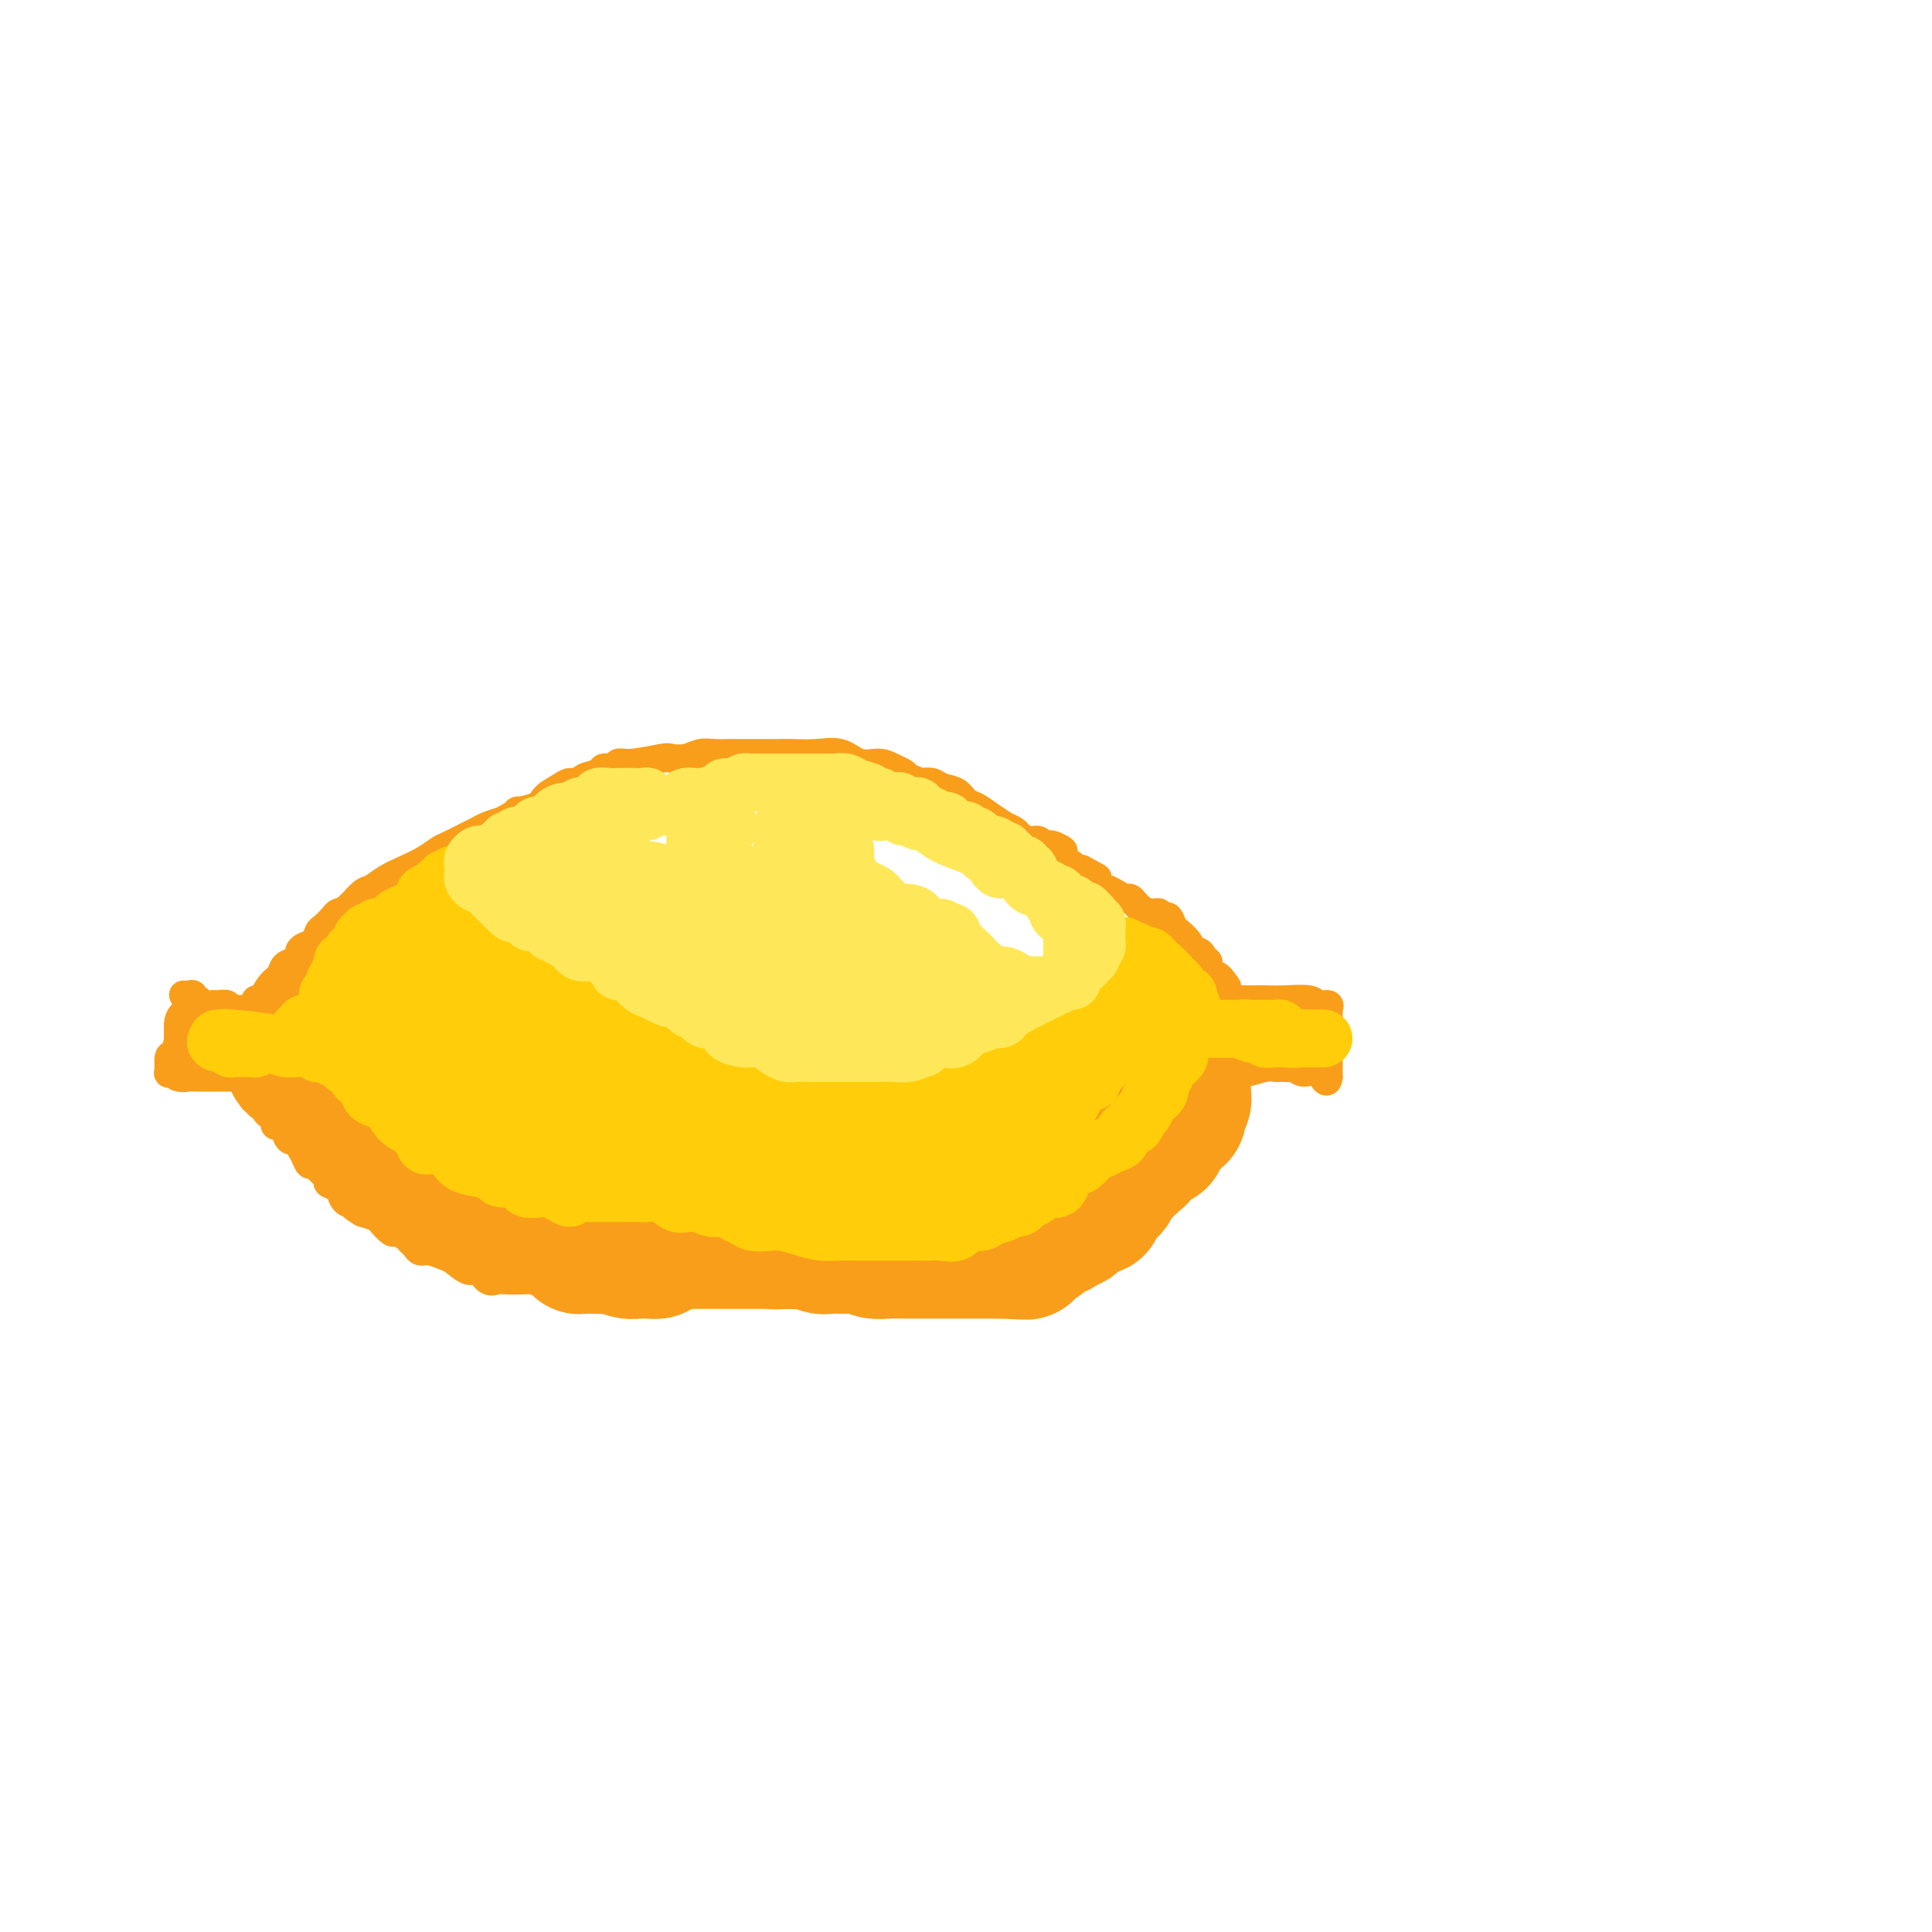 <svg viewBox='0 0 400 400' version='1.1' xmlns='http://www.w3.org/2000/svg' xmlns:xlink='http://www.w3.org/1999/xlink'><g fill='none' stroke='#F99E1B' stroke-width='6' stroke-linecap='round' stroke-linejoin='round'><path d='M38,210c-0.032,0.474 -0.064,0.947 0,1c0.064,0.053 0.223,-0.315 0,0c-0.223,0.315 -0.830,1.311 -1,2c-0.170,0.689 0.096,1.069 0,2c-0.096,0.931 -0.556,2.411 -1,3c-0.444,0.589 -0.873,0.287 -1,1c-0.127,0.713 0.048,2.440 0,3c-0.048,0.560 -0.318,-0.046 0,0c0.318,0.046 1.226,0.744 2,1c0.774,0.256 1.416,0.068 2,0c0.584,-0.068 1.109,-0.018 2,0c0.891,0.018 2.146,0.005 3,0c0.854,-0.005 1.307,-0.001 2,0c0.693,0.001 1.627,0.000 2,0c0.373,-0.000 0.187,-0.000 0,0'/><path d='M38,206c0.302,0.033 0.605,0.065 1,0c0.395,-0.065 0.884,-0.228 1,0c0.116,0.228 -0.141,0.846 0,1c0.141,0.154 0.681,-0.154 1,0c0.319,0.154 0.419,0.772 1,1c0.581,0.228 1.644,0.065 2,0c0.356,-0.065 0.006,-0.031 0,0c-0.006,0.031 0.331,0.061 1,0c0.669,-0.061 1.668,-0.212 2,0c0.332,0.212 -0.004,0.789 0,1c0.004,0.211 0.347,0.057 1,0c0.653,-0.057 1.615,-0.016 2,0c0.385,0.016 0.192,0.008 0,0'/><path d='M256,207c0.439,-0.000 0.879,-0.000 1,0c0.121,0.000 -0.076,0.000 0,0c0.076,-0.000 0.426,-0.001 1,0c0.574,0.001 1.371,0.004 2,0c0.629,-0.004 1.090,-0.016 2,0c0.910,0.016 2.268,0.060 4,0c1.732,-0.060 3.837,-0.224 5,0c1.163,0.224 1.383,0.835 2,1c0.617,0.165 1.629,-0.118 2,0c0.371,0.118 0.099,0.635 0,1c-0.099,0.365 -0.027,0.578 0,1c0.027,0.422 0.007,1.052 0,1c-0.007,-0.052 -0.002,-0.786 0,0c0.002,0.786 0.001,3.093 0,4c-0.001,0.907 -0.000,0.415 0,1c0.000,0.585 0.000,2.248 0,3c-0.000,0.752 -0.000,0.593 0,1c0.000,0.407 0.000,1.379 0,2c-0.000,0.621 -0.000,0.892 0,1c0.000,0.108 0.000,0.054 0,0'/><path d='M275,223c-0.300,2.078 -1.051,-0.228 -2,-1c-0.949,-0.772 -2.096,-0.011 -3,0c-0.904,0.011 -1.566,-0.729 -2,-1c-0.434,-0.271 -0.641,-0.072 -1,0c-0.359,0.072 -0.871,0.018 -1,0c-0.129,-0.018 0.123,-0.001 0,0c-0.123,0.001 -0.623,-0.015 -1,0c-0.377,0.015 -0.631,0.059 -1,0c-0.369,-0.059 -0.854,-0.223 -2,0c-1.146,0.223 -2.952,0.834 -4,1c-1.048,0.166 -1.338,-0.111 -2,0c-0.662,0.111 -1.697,0.610 -2,1c-0.303,0.390 0.125,0.672 0,1c-0.125,0.328 -0.803,0.704 -1,1c-0.197,0.296 0.087,0.513 0,1c-0.087,0.487 -0.543,1.243 -1,2'/><path d='M252,228c-1.049,1.435 -0.672,2.023 -1,3c-0.328,0.977 -1.362,2.342 -2,3c-0.638,0.658 -0.881,0.607 -1,1c-0.119,0.393 -0.116,1.228 0,2c0.116,0.772 0.344,1.482 0,2c-0.344,0.518 -1.259,0.845 -2,2c-0.741,1.155 -1.307,3.137 -2,4c-0.693,0.863 -1.511,0.607 -2,1c-0.489,0.393 -0.648,1.436 -1,2c-0.352,0.564 -0.898,0.651 -1,1c-0.102,0.349 0.240,0.962 0,1c-0.240,0.038 -1.061,-0.498 -2,0c-0.939,0.498 -1.997,2.030 -3,3c-1.003,0.970 -1.952,1.377 -3,2c-1.048,0.623 -2.196,1.462 -3,2c-0.804,0.538 -1.263,0.775 -2,1c-0.737,0.225 -1.750,0.437 -3,1c-1.250,0.563 -2.737,1.477 -4,2c-1.263,0.523 -2.301,0.654 -3,1c-0.699,0.346 -1.058,0.905 -2,1c-0.942,0.095 -2.466,-0.276 -4,0c-1.534,0.276 -3.078,1.198 -4,2c-0.922,0.802 -1.222,1.483 -1,2c0.222,0.517 0.965,0.871 0,1c-0.965,0.129 -3.637,0.035 -6,0c-2.363,-0.035 -4.417,-0.009 -6,0c-1.583,0.009 -2.695,0.002 -4,0c-1.305,-0.002 -2.803,-0.001 -4,0c-1.197,0.001 -2.091,0.000 -4,0c-1.909,-0.000 -4.831,-0.000 -7,0c-2.169,0.000 -3.584,0.000 -5,0'/><path d='M170,268c-6.750,0.000 -5.623,0.000 -6,0c-0.377,-0.000 -2.256,-0.000 -4,0c-1.744,0.000 -3.352,0.000 -5,0c-1.648,-0.000 -3.335,-0.000 -5,0c-1.665,0.000 -3.309,0.001 -5,0c-1.691,-0.001 -3.428,-0.004 -5,0c-1.572,0.004 -2.978,0.016 -4,0c-1.022,-0.016 -1.660,-0.060 -3,0c-1.340,0.060 -3.383,0.222 -5,0c-1.617,-0.222 -2.810,-0.830 -4,-1c-1.190,-0.170 -2.377,0.098 -4,0c-1.623,-0.098 -3.681,-0.563 -5,-1c-1.319,-0.437 -1.900,-0.847 -3,-1c-1.100,-0.153 -2.718,-0.049 -4,0c-1.282,0.049 -2.229,0.043 -3,0c-0.771,-0.043 -1.365,-0.123 -2,0c-0.635,0.123 -1.310,0.451 -2,0c-0.690,-0.451 -1.396,-1.680 -2,-2c-0.604,-0.320 -1.107,0.269 -2,0c-0.893,-0.269 -2.175,-1.395 -3,-2c-0.825,-0.605 -1.191,-0.687 -2,-1c-0.809,-0.313 -2.061,-0.857 -3,-1c-0.939,-0.143 -1.565,0.115 -2,0c-0.435,-0.115 -0.679,-0.603 -1,-1c-0.321,-0.397 -0.720,-0.701 -1,-1c-0.280,-0.299 -0.441,-0.591 -1,-1c-0.559,-0.409 -1.517,-0.936 -2,-1c-0.483,-0.064 -0.490,0.333 -1,0c-0.510,-0.333 -1.522,-1.397 -2,-2c-0.478,-0.603 -0.422,-0.744 -1,-1c-0.578,-0.256 -1.789,-0.628 -3,-1'/><path d='M75,251c-3.913,-2.329 -0.696,-1.153 0,-1c0.696,0.153 -1.128,-0.718 -2,-1c-0.872,-0.282 -0.793,0.027 -1,0c-0.207,-0.027 -0.699,-0.388 -1,-1c-0.301,-0.612 -0.410,-1.474 -1,-2c-0.590,-0.526 -1.660,-0.714 -2,-1c-0.340,-0.286 0.049,-0.669 0,-1c-0.049,-0.331 -0.538,-0.609 -1,-1c-0.462,-0.391 -0.897,-0.895 -1,-1c-0.103,-0.105 0.126,0.190 0,0c-0.126,-0.190 -0.606,-0.864 -1,-1c-0.394,-0.136 -0.701,0.267 -1,0c-0.299,-0.267 -0.591,-1.202 -1,-2c-0.409,-0.798 -0.937,-1.457 -1,-2c-0.063,-0.543 0.338,-0.969 0,-1c-0.338,-0.031 -1.415,0.332 -2,0c-0.585,-0.332 -0.678,-1.360 -1,-2c-0.322,-0.640 -0.874,-0.893 -1,-1c-0.126,-0.107 0.172,-0.070 0,0c-0.172,0.070 -0.816,0.172 -1,0c-0.184,-0.172 0.092,-0.620 0,-1c-0.092,-0.380 -0.550,-0.694 -1,-1c-0.450,-0.306 -0.891,-0.604 -1,-1c-0.109,-0.396 0.114,-0.890 0,-1c-0.114,-0.110 -0.567,0.164 -1,0c-0.433,-0.164 -0.848,-0.766 -1,-1c-0.152,-0.234 -0.041,-0.102 0,0c0.041,0.102 0.012,0.172 0,0c-0.012,-0.172 -0.006,-0.586 0,-1'/><path d='M53,227c-3.644,-3.733 -1.756,-1.067 -1,0c0.756,1.067 0.378,0.533 0,0'/><path d='M53,208c-0.068,-0.501 -0.135,-1.003 0,-1c0.135,0.003 0.474,0.509 1,0c0.526,-0.509 1.241,-2.034 2,-3c0.759,-0.966 1.562,-1.372 2,-2c0.438,-0.628 0.512,-1.478 1,-2c0.488,-0.522 1.391,-0.716 2,-1c0.609,-0.284 0.923,-0.657 1,-1c0.077,-0.343 -0.082,-0.654 0,-1c0.082,-0.346 0.407,-0.726 1,-1c0.593,-0.274 1.454,-0.441 2,-1c0.546,-0.559 0.778,-1.510 1,-2c0.222,-0.490 0.433,-0.520 1,-1c0.567,-0.480 1.488,-1.409 2,-2c0.512,-0.591 0.615,-0.844 1,-1c0.385,-0.156 1.054,-0.216 2,-1c0.946,-0.784 2.171,-2.293 3,-3c0.829,-0.707 1.262,-0.613 2,-1c0.738,-0.387 1.781,-1.254 3,-2c1.219,-0.746 2.613,-1.369 4,-2c1.387,-0.631 2.766,-1.268 4,-2c1.234,-0.732 2.322,-1.558 3,-2c0.678,-0.442 0.947,-0.500 2,-1c1.053,-0.500 2.891,-1.443 4,-2c1.109,-0.557 1.491,-0.727 2,-1c0.509,-0.273 1.145,-0.649 2,-1c0.855,-0.351 1.927,-0.675 3,-1'/><path d='M104,170c4.944,-2.738 2.805,-2.083 3,-2c0.195,0.083 2.725,-0.408 4,-1c1.275,-0.592 1.295,-1.286 2,-2c0.705,-0.714 2.095,-1.448 3,-2c0.905,-0.552 1.327,-0.923 2,-1c0.673,-0.077 1.599,0.138 2,0c0.401,-0.138 0.278,-0.629 1,-1c0.722,-0.371 2.290,-0.620 3,-1c0.710,-0.380 0.562,-0.890 1,-1c0.438,-0.110 1.464,0.181 2,0c0.536,-0.181 0.583,-0.832 1,-1c0.417,-0.168 1.203,0.147 3,0c1.797,-0.147 4.606,-0.757 6,-1c1.394,-0.243 1.375,-0.118 2,0c0.625,0.118 1.896,0.228 3,0c1.104,-0.228 2.043,-0.793 3,-1c0.957,-0.207 1.933,-0.055 3,0c1.067,0.055 2.226,0.015 3,0c0.774,-0.015 1.162,-0.004 2,0c0.838,0.004 2.127,0.001 3,0c0.873,-0.001 1.331,0.000 2,0c0.669,-0.000 1.550,-0.002 2,0c0.450,0.002 0.468,0.008 1,0c0.532,-0.008 1.577,-0.031 3,0c1.423,0.031 3.224,0.116 5,0c1.776,-0.116 3.526,-0.435 5,0c1.474,0.435 2.671,1.622 4,2c1.329,0.378 2.789,-0.053 4,0c1.211,0.053 2.172,0.591 3,1c0.828,0.409 1.522,0.688 2,1c0.478,0.312 0.739,0.656 1,1'/><path d='M188,161c2.745,1.014 2.608,1.049 3,1c0.392,-0.049 1.312,-0.183 2,0c0.688,0.183 1.145,0.681 2,1c0.855,0.319 2.108,0.457 3,1c0.892,0.543 1.424,1.490 2,2c0.576,0.510 1.194,0.585 2,1c0.806,0.415 1.798,1.172 3,2c1.202,0.828 2.615,1.729 3,2c0.385,0.271 -0.258,-0.086 0,0c0.258,0.086 1.417,0.615 2,1c0.583,0.385 0.590,0.625 1,1c0.410,0.375 1.222,0.884 2,1c0.778,0.116 1.523,-0.162 2,0c0.477,0.162 0.687,0.763 1,1c0.313,0.237 0.727,0.110 1,0c0.273,-0.110 0.403,-0.202 1,0c0.597,0.202 1.662,0.699 2,1c0.338,0.301 -0.050,0.406 0,1c0.050,0.594 0.538,1.676 1,2c0.462,0.324 0.897,-0.109 1,0c0.103,0.109 -0.126,0.760 0,1c0.126,0.240 0.607,0.069 1,0c0.393,-0.069 0.696,-0.034 1,0'/><path d='M224,180c5.765,3.062 2.177,1.215 1,1c-1.177,-0.215 0.055,1.200 1,2c0.945,0.800 1.601,0.984 2,1c0.399,0.016 0.541,-0.136 1,0c0.459,0.136 1.236,0.561 2,1c0.764,0.439 1.517,0.892 2,1c0.483,0.108 0.698,-0.130 1,0c0.302,0.130 0.693,0.627 1,1c0.307,0.373 0.530,0.622 1,1c0.470,0.378 1.187,0.884 2,1c0.813,0.116 1.723,-0.159 2,0c0.277,0.159 -0.079,0.751 0,1c0.079,0.249 0.594,0.156 1,0c0.406,-0.156 0.704,-0.376 1,0c0.296,0.376 0.590,1.348 1,2c0.410,0.652 0.936,0.983 1,1c0.064,0.017 -0.333,-0.280 0,0c0.333,0.280 1.395,1.137 2,2c0.605,0.863 0.754,1.733 1,2c0.246,0.267 0.588,-0.069 1,0c0.412,0.069 0.894,0.543 1,1c0.106,0.457 -0.164,0.897 0,1c0.164,0.103 0.761,-0.130 1,0c0.239,0.130 0.120,0.622 0,1c-0.120,0.378 -0.239,0.640 0,1c0.239,0.360 0.837,0.818 1,1c0.163,0.182 -0.110,0.087 0,0c0.110,-0.087 0.603,-0.168 1,0c0.397,0.168 0.699,0.584 1,1'/><path d='M253,203c2.011,2.348 0.539,1.217 0,1c-0.539,-0.217 -0.145,0.480 0,1c0.145,0.520 0.041,0.863 0,1c-0.041,0.137 -0.021,0.069 0,0'/><path d='M64,219c0.000,0.000 0.100,0.100 0.1,0.1'/><path d='M79,202c0.000,0.000 0.100,0.100 0.1,0.1'/><path d='M82,237c0.000,0.000 0.100,0.100 0.1,0.1'/><path d='M84,223c0.000,0.000 0.100,0.100 0.1,0.1'/><path d='M76,225c0.000,0.000 0.100,0.100 0.1,0.1'/></g>
<g fill='none' stroke='#F99E1B' stroke-width='28' stroke-linecap='round' stroke-linejoin='round'><path d='M71,206c0.006,0.446 0.012,0.893 0,1c-0.012,0.107 -0.042,-0.125 0,0c0.042,0.125 0.155,0.606 0,1c-0.155,0.394 -0.577,0.701 -1,1c-0.423,0.299 -0.845,0.591 -1,1c-0.155,0.409 -0.041,0.936 0,1c0.041,0.064 0.011,-0.334 0,0c-0.011,0.334 -0.003,1.399 0,2c0.003,0.601 0.001,0.738 0,1c-0.001,0.262 -0.000,0.649 0,1c0.000,0.351 -0.000,0.668 0,1c0.000,0.332 0.000,0.680 0,1c-0.000,0.320 -0.001,0.610 0,1c0.001,0.390 0.003,0.878 0,1c-0.003,0.122 -0.011,-0.121 0,0c0.011,0.121 0.042,0.606 0,1c-0.042,0.394 -0.156,0.696 0,1c0.156,0.304 0.581,0.611 1,1c0.419,0.389 0.833,0.858 1,1c0.167,0.142 0.086,-0.045 0,0c-0.086,0.045 -0.177,0.323 0,1c0.177,0.677 0.622,1.753 1,2c0.378,0.247 0.689,-0.336 1,0c0.311,0.336 0.622,1.590 1,2c0.378,0.410 0.822,-0.026 1,0c0.178,0.026 0.089,0.513 0,1'/><path d='M75,229c0.879,1.725 0.077,1.036 0,1c-0.077,-0.036 0.570,0.581 1,1c0.430,0.419 0.641,0.642 1,1c0.359,0.358 0.866,0.853 1,1c0.134,0.147 -0.105,-0.052 0,0c0.105,0.052 0.553,0.357 1,1c0.447,0.643 0.893,1.625 1,2c0.107,0.375 -0.126,0.143 0,0c0.126,-0.143 0.610,-0.197 1,0c0.390,0.197 0.685,0.644 1,1c0.315,0.356 0.649,0.621 1,1c0.351,0.379 0.719,0.871 1,1c0.281,0.129 0.475,-0.106 1,0c0.525,0.106 1.382,0.552 2,1c0.618,0.448 0.996,0.897 1,1c0.004,0.103 -0.365,-0.140 0,0c0.365,0.140 1.463,0.665 2,1c0.537,0.335 0.511,0.482 1,1c0.489,0.518 1.491,1.408 2,2c0.509,0.592 0.525,0.884 1,1c0.475,0.116 1.407,0.054 2,0c0.593,-0.054 0.845,-0.102 1,0c0.155,0.102 0.212,0.352 1,1c0.788,0.648 2.305,1.694 3,2c0.695,0.306 0.567,-0.129 1,0c0.433,0.129 1.425,0.822 2,1c0.575,0.178 0.731,-0.158 1,0c0.269,0.158 0.649,0.812 1,1c0.351,0.188 0.672,-0.089 1,0c0.328,0.089 0.664,0.545 1,1'/><path d='M108,252c2.613,0.974 1.646,-0.090 2,0c0.354,0.090 2.028,1.334 3,2c0.972,0.666 1.240,0.753 2,1c0.760,0.247 2.010,0.655 3,1c0.990,0.345 1.718,0.628 2,1c0.282,0.372 0.116,0.832 0,1c-0.116,0.168 -0.183,0.045 0,0c0.183,-0.045 0.614,-0.013 1,0c0.386,0.013 0.726,0.007 1,0c0.274,-0.007 0.483,-0.016 1,0c0.517,0.016 1.343,0.057 2,0c0.657,-0.057 1.145,-0.211 2,0c0.855,0.211 2.075,0.789 3,1c0.925,0.211 1.553,0.056 2,0c0.447,-0.056 0.712,-0.014 1,0c0.288,0.014 0.599,0.001 1,0c0.401,-0.001 0.892,0.011 1,0c0.108,-0.011 -0.168,-0.045 0,0c0.168,0.045 0.780,0.170 1,0c0.220,-0.170 0.047,-0.634 0,-1c-0.047,-0.366 0.032,-0.634 0,-1c-0.032,-0.366 -0.173,-0.830 0,-1c0.173,-0.170 0.661,-0.046 1,0c0.339,0.046 0.528,0.012 1,0c0.472,-0.012 1.226,-0.003 2,0c0.774,0.003 1.568,0.001 2,0c0.432,-0.001 0.501,-0.000 1,0c0.499,0.000 1.428,0.000 2,0c0.572,-0.000 0.786,-0.000 1,0'/><path d='M146,256c4.929,-0.310 4.250,-0.084 4,0c-0.250,0.084 -0.072,0.026 1,0c1.072,-0.026 3.036,-0.021 4,0c0.964,0.021 0.926,0.058 1,0c0.074,-0.058 0.259,-0.211 1,0c0.741,0.211 2.036,0.788 3,1c0.964,0.212 1.595,0.061 2,0c0.405,-0.061 0.584,-0.030 1,0c0.416,0.030 1.068,0.061 2,0c0.932,-0.061 2.142,-0.212 3,0c0.858,0.212 1.363,0.789 2,1c0.637,0.211 1.406,0.055 2,0c0.594,-0.055 1.011,-0.011 2,0c0.989,0.011 2.548,-0.011 3,0c0.452,0.011 -0.202,0.056 0,0c0.202,-0.056 1.261,-0.211 2,0c0.739,0.211 1.157,0.789 2,1c0.843,0.211 2.110,0.057 3,0c0.890,-0.057 1.402,-0.015 2,0c0.598,0.015 1.282,0.004 2,0c0.718,-0.004 1.472,-0.001 2,0c0.528,0.001 0.832,0.000 1,0c0.168,-0.000 0.202,-0.000 1,0c0.798,0.000 2.360,0.000 3,0c0.640,-0.000 0.358,-0.000 1,0c0.642,0.000 2.207,0.000 3,0c0.793,-0.000 0.815,-0.000 1,0c0.185,0.000 0.534,0.000 1,0c0.466,-0.000 1.048,-0.000 2,0c0.952,0.000 2.272,0.000 3,0c0.728,-0.000 0.864,-0.000 1,0'/><path d='M207,259c9.857,0.447 3.998,0.063 2,0c-1.998,-0.063 -0.136,0.194 1,0c1.136,-0.194 1.547,-0.839 2,-1c0.453,-0.161 0.948,0.163 1,0c0.052,-0.163 -0.338,-0.814 0,-1c0.338,-0.186 1.404,0.091 2,0c0.596,-0.091 0.723,-0.550 1,-1c0.277,-0.450 0.703,-0.889 1,-1c0.297,-0.111 0.464,0.107 1,0c0.536,-0.107 1.443,-0.541 2,-1c0.557,-0.459 0.766,-0.945 1,-1c0.234,-0.055 0.493,0.322 1,0c0.507,-0.322 1.263,-1.342 2,-2c0.737,-0.658 1.454,-0.955 2,-1c0.546,-0.045 0.921,0.160 1,0c0.079,-0.160 -0.137,-0.686 0,-1c0.137,-0.314 0.627,-0.417 1,-1c0.373,-0.583 0.629,-1.648 1,-2c0.371,-0.352 0.856,0.007 1,0c0.144,-0.007 -0.053,-0.380 0,-1c0.053,-0.620 0.357,-1.485 1,-2c0.643,-0.515 1.626,-0.678 2,-1c0.374,-0.322 0.137,-0.804 0,-1c-0.137,-0.196 -0.176,-0.107 0,0c0.176,0.107 0.568,0.231 1,0c0.432,-0.231 0.906,-0.819 1,-1c0.094,-0.181 -0.191,0.044 0,0c0.191,-0.044 0.859,-0.358 1,-1c0.141,-0.642 -0.245,-1.612 0,-2c0.245,-0.388 1.123,-0.194 2,0'/><path d='M238,237c2.146,-2.190 2.010,-1.164 2,-1c-0.010,0.164 0.105,-0.534 0,-1c-0.105,-0.466 -0.431,-0.698 0,-1c0.431,-0.302 1.618,-0.672 2,-1c0.382,-0.328 -0.041,-0.612 0,-1c0.041,-0.388 0.546,-0.879 1,-1c0.454,-0.121 0.858,0.127 1,0c0.142,-0.127 0.024,-0.629 0,-1c-0.024,-0.371 0.046,-0.610 0,-1c-0.046,-0.390 -0.208,-0.932 0,-1c0.208,-0.068 0.788,0.336 1,0c0.212,-0.336 0.057,-1.414 0,-2c-0.057,-0.586 -0.016,-0.682 0,-1c0.016,-0.318 0.005,-0.860 0,-1c-0.005,-0.140 -0.005,0.121 0,0c0.005,-0.121 0.015,-0.625 0,-1c-0.015,-0.375 -0.057,-0.621 0,-1c0.057,-0.379 0.211,-0.890 0,-1c-0.211,-0.110 -0.789,0.182 -1,0c-0.211,-0.182 -0.057,-0.836 0,-1c0.057,-0.164 0.016,0.162 0,0c-0.016,-0.162 -0.008,-0.813 0,-1c0.008,-0.187 0.016,0.091 0,0c-0.016,-0.091 -0.057,-0.549 0,-1c0.057,-0.451 0.211,-0.894 0,-1c-0.211,-0.106 -0.788,0.125 -1,0c-0.212,-0.125 -0.061,-0.607 0,-1c0.061,-0.393 0.030,-0.696 0,-1'/><path d='M243,215c-0.338,-2.475 -0.682,-0.663 -1,0c-0.318,0.663 -0.610,0.178 -1,0c-0.390,-0.178 -0.878,-0.048 -1,0c-0.122,0.048 0.122,0.013 0,0c-0.122,-0.013 -0.611,-0.003 -1,0c-0.389,0.003 -0.678,0.000 -1,0c-0.322,-0.000 -0.675,0.003 -1,0c-0.325,-0.003 -0.621,-0.012 -1,0c-0.379,0.012 -0.842,0.044 -1,0c-0.158,-0.044 -0.013,-0.163 0,0c0.013,0.163 -0.106,0.610 -1,1c-0.894,0.390 -2.563,0.724 -3,1c-0.437,0.276 0.360,0.494 0,1c-0.360,0.506 -1.876,1.301 -3,2c-1.124,0.699 -1.857,1.304 -2,2c-0.143,0.696 0.302,1.485 0,2c-0.302,0.515 -1.351,0.758 -2,1c-0.649,0.242 -0.897,0.483 -1,1c-0.103,0.517 -0.061,1.312 -1,2c-0.939,0.688 -2.860,1.271 -4,2c-1.140,0.729 -1.498,1.605 -2,2c-0.502,0.395 -1.146,0.308 -2,1c-0.854,0.692 -1.916,2.161 -3,3c-1.084,0.839 -2.188,1.048 -3,1c-0.812,-0.048 -1.331,-0.353 -2,0c-0.669,0.353 -1.489,1.363 -2,2c-0.511,0.637 -0.715,0.902 -1,1c-0.285,0.098 -0.653,0.028 -1,0c-0.347,-0.028 -0.674,-0.014 -1,0'/><path d='M201,240c-3.354,1.873 -1.239,0.554 -1,0c0.239,-0.554 -1.397,-0.345 -3,0c-1.603,0.345 -3.172,0.824 -4,1c-0.828,0.176 -0.916,0.047 -2,0c-1.084,-0.047 -3.164,-0.013 -4,0c-0.836,0.013 -0.427,0.003 -1,0c-0.573,-0.003 -2.127,-0.001 -3,0c-0.873,0.001 -1.065,-0.000 -2,0c-0.935,0.000 -2.613,0.001 -4,0c-1.387,-0.001 -2.485,-0.004 -4,0c-1.515,0.004 -3.448,0.015 -5,0c-1.552,-0.015 -2.721,-0.055 -4,0c-1.279,0.055 -2.666,0.207 -5,0c-2.334,-0.207 -5.616,-0.771 -8,-1c-2.384,-0.229 -3.870,-0.122 -5,0c-1.130,0.122 -1.905,0.259 -3,0c-1.095,-0.259 -2.509,-0.914 -4,-1c-1.491,-0.086 -3.059,0.398 -4,0c-0.941,-0.398 -1.254,-1.679 -2,-2c-0.746,-0.321 -1.925,0.317 -3,0c-1.075,-0.317 -2.045,-1.591 -3,-2c-0.955,-0.409 -1.895,0.046 -3,0c-1.105,-0.046 -2.374,-0.593 -3,-1c-0.626,-0.407 -0.610,-0.672 -1,-1c-0.390,-0.328 -1.186,-0.717 -2,-1c-0.814,-0.283 -1.646,-0.461 -2,-1c-0.354,-0.539 -0.230,-1.440 -1,-2c-0.770,-0.560 -2.433,-0.779 -3,-1c-0.567,-0.221 -0.037,-0.444 -1,-1c-0.963,-0.556 -3.418,-1.445 -5,-2c-1.582,-0.555 -2.291,-0.778 -3,-1'/><path d='M103,224c-5.473,-2.952 -3.154,-2.833 -3,-3c0.154,-0.167 -1.856,-0.619 -3,-1c-1.144,-0.381 -1.421,-0.690 -2,-1c-0.579,-0.310 -1.461,-0.622 -2,-1c-0.539,-0.378 -0.736,-0.823 -1,-1c-0.264,-0.177 -0.597,-0.085 -1,0c-0.403,0.085 -0.878,0.162 -1,0c-0.122,-0.162 0.108,-0.564 0,-1c-0.108,-0.436 -0.553,-0.904 -1,-1c-0.447,-0.096 -0.894,0.182 -1,0c-0.106,-0.182 0.130,-0.823 0,-1c-0.130,-0.177 -0.627,0.111 -1,0c-0.373,-0.111 -0.622,-0.621 -1,-1c-0.378,-0.379 -0.886,-0.626 -1,-1c-0.114,-0.374 0.165,-0.873 0,-1c-0.165,-0.127 -0.776,0.120 -1,0c-0.224,-0.120 -0.063,-0.606 0,-1c0.063,-0.394 0.027,-0.695 0,-1c-0.027,-0.305 -0.044,-0.615 0,-1c0.044,-0.385 0.150,-0.846 0,-1c-0.150,-0.154 -0.556,0.000 0,0c0.556,-0.000 2.073,-0.154 3,0c0.927,0.154 1.265,0.615 2,1c0.735,0.385 1.868,0.692 3,1'/><path d='M92,209c2.526,1.093 6.340,2.827 9,4c2.660,1.173 4.166,1.785 5,2c0.834,0.215 0.997,0.034 1,0c0.003,-0.034 -0.153,0.081 0,0c0.153,-0.081 0.616,-0.357 1,0c0.384,0.357 0.689,1.348 1,2c0.311,0.652 0.627,0.965 1,1c0.373,0.035 0.804,-0.207 1,0c0.196,0.207 0.159,0.862 0,1c-0.159,0.138 -0.438,-0.240 0,0c0.438,0.240 1.592,1.098 3,2c1.408,0.902 3.068,1.850 5,3c1.932,1.150 4.135,2.504 5,3c0.865,0.496 0.392,0.133 1,0c0.608,-0.133 2.297,-0.036 4,0c1.703,0.036 3.420,0.010 4,0c0.580,-0.010 0.023,-0.003 0,0c-0.023,0.003 0.489,0.001 1,0'/><path d='M134,227c1.730,-0.065 1.055,-0.226 1,0c-0.055,0.226 0.511,0.839 1,1c0.489,0.161 0.901,-0.131 1,0c0.099,0.131 -0.115,0.685 1,1c1.115,0.315 3.558,0.390 5,1c1.442,0.610 1.882,1.755 4,3c2.118,1.245 5.915,2.589 8,3c2.085,0.411 2.460,-0.111 3,0c0.540,0.111 1.246,0.857 2,1c0.754,0.143 1.557,-0.315 2,0c0.443,0.315 0.525,1.405 2,2c1.475,0.595 4.343,0.695 6,1c1.657,0.305 2.104,0.814 3,1c0.896,0.186 2.241,0.050 3,0c0.759,-0.050 0.931,-0.014 1,0c0.069,0.014 0.034,0.007 0,0'/></g>
<g fill='none' stroke='#F99E1B' stroke-width='12' stroke-linecap='round' stroke-linejoin='round'><path d='M259,218c0.455,0.122 0.909,0.244 1,0c0.091,-0.244 -0.182,-0.853 0,-1c0.182,-0.147 0.818,0.167 1,0c0.182,-0.167 -0.092,-0.815 0,-1c0.092,-0.185 0.549,0.094 1,0c0.451,-0.094 0.894,-0.561 1,-1c0.106,-0.439 -0.126,-0.850 0,-1c0.126,-0.150 0.611,-0.040 1,0c0.389,0.040 0.681,0.011 1,0c0.319,-0.011 0.664,-0.004 1,0c0.336,0.004 0.664,0.005 1,0c0.336,-0.005 0.679,-0.015 1,0c0.321,0.015 0.619,0.057 1,0c0.381,-0.057 0.844,-0.211 1,0c0.156,0.211 0.003,0.788 0,1c-0.003,0.212 0.142,0.061 0,0c-0.142,-0.061 -0.571,-0.030 -1,0'/><path d='M269,215c0.744,0.155 -0.396,0.041 -1,0c-0.604,-0.041 -0.672,-0.011 -1,0c-0.328,0.011 -0.915,0.003 -1,0c-0.085,-0.003 0.332,-0.001 0,0c-0.332,0.001 -1.411,0.000 -2,0c-0.589,-0.000 -0.686,-0.000 -1,0c-0.314,0.000 -0.844,0.000 -1,0c-0.156,-0.000 0.063,-0.000 0,0c-0.063,0.000 -0.409,0.000 -1,0c-0.591,-0.000 -1.428,-0.000 -2,0c-0.572,0.000 -0.878,0.000 -1,0c-0.122,-0.000 -0.061,-0.000 0,0'/><path d='M55,222c-0.438,0.091 -0.877,0.182 -1,0c-0.123,-0.182 0.069,-0.637 0,-1c-0.069,-0.363 -0.401,-0.633 -1,-1c-0.599,-0.367 -1.466,-0.830 -2,-1c-0.534,-0.170 -0.735,-0.045 -1,0c-0.265,0.045 -0.595,0.012 -1,0c-0.405,-0.012 -0.886,-0.003 -1,0c-0.114,0.003 0.139,0.001 0,0c-0.139,-0.001 -0.671,-0.000 -1,0c-0.329,0.000 -0.456,-0.000 -1,0c-0.544,0.000 -1.505,0.001 -2,0c-0.495,-0.001 -0.525,-0.003 -1,0c-0.475,0.003 -1.395,0.012 -2,0c-0.605,-0.012 -0.894,-0.045 -1,0c-0.106,0.045 -0.028,0.167 0,0c0.028,-0.167 0.008,-0.622 0,-1c-0.008,-0.378 -0.002,-0.679 0,-1c0.002,-0.321 0.001,-0.663 0,-1c-0.001,-0.337 -0.000,-0.668 0,-1'/><path d='M40,215c-0.154,-0.570 -0.038,0.005 0,0c0.038,-0.005 -0.001,-0.590 0,-1c0.001,-0.410 0.041,-0.646 0,-1c-0.041,-0.354 -0.164,-0.827 0,-1c0.164,-0.173 0.615,-0.047 1,0c0.385,0.047 0.703,0.014 1,0c0.297,-0.014 0.572,-0.010 1,0c0.428,0.010 1.008,0.026 1,0c-0.008,-0.026 -0.603,-0.094 0,0c0.603,0.094 2.404,0.350 4,1c1.596,0.650 2.988,1.695 4,2c1.012,0.305 1.643,-0.128 2,0c0.357,0.128 0.438,0.819 1,1c0.562,0.181 1.603,-0.148 2,0c0.397,0.148 0.148,0.772 0,1c-0.148,0.228 -0.197,0.061 0,0c0.197,-0.061 0.640,-0.016 1,0c0.360,0.016 0.635,0.004 1,0c0.365,-0.004 0.818,-0.001 1,0c0.182,0.001 0.091,0.001 0,0'/></g>
<g fill='none' stroke='#FFCD0A' stroke-width='12' stroke-linecap='round' stroke-linejoin='round'><path d='M77,193c0.328,0.127 0.656,0.255 1,0c0.344,-0.255 0.705,-0.891 1,-1c0.295,-0.109 0.523,0.311 1,0c0.477,-0.311 1.203,-1.351 2,-2c0.797,-0.649 1.667,-0.905 2,-1c0.333,-0.095 0.131,-0.028 0,0c-0.131,0.028 -0.189,0.019 0,0c0.189,-0.019 0.626,-0.046 1,0c0.374,0.046 0.687,0.167 1,0c0.313,-0.167 0.627,-0.622 1,-1c0.373,-0.378 0.807,-0.680 1,-1c0.193,-0.320 0.147,-0.659 0,-1c-0.147,-0.341 -0.394,-0.683 0,-1c0.394,-0.317 1.430,-0.607 2,-1c0.570,-0.393 0.674,-0.889 1,-1c0.326,-0.111 0.875,0.162 1,0c0.125,-0.162 -0.174,-0.759 0,-1c0.174,-0.241 0.820,-0.126 1,0c0.180,0.126 -0.105,0.265 0,0c0.105,-0.265 0.602,-0.933 1,-1c0.398,-0.067 0.699,0.466 1,1'/><path d='M95,182c2.786,-1.236 0.751,1.175 0,2c-0.751,0.825 -0.216,0.066 0,0c0.216,-0.066 0.114,0.561 0,1c-0.114,0.439 -0.241,0.690 0,1c0.241,0.310 0.851,0.679 1,1c0.149,0.321 -0.164,0.593 0,1c0.164,0.407 0.803,0.949 1,1c0.197,0.051 -0.049,-0.389 0,0c0.049,0.389 0.392,1.606 1,2c0.608,0.394 1.482,-0.034 2,0c0.518,0.034 0.681,0.530 1,1c0.319,0.470 0.793,0.914 1,1c0.207,0.086 0.145,-0.184 0,0c-0.145,0.184 -0.375,0.824 0,1c0.375,0.176 1.353,-0.110 2,0c0.647,0.110 0.962,0.618 1,1c0.038,0.382 -0.200,0.638 0,1c0.200,0.362 0.837,0.829 1,1c0.163,0.171 -0.148,0.046 0,0c0.148,-0.046 0.757,-0.013 1,0c0.243,0.013 0.122,0.007 0,0'/><path d='M79,192c-0.455,-0.114 -0.911,-0.228 -1,0c-0.089,0.228 0.187,0.797 0,1c-0.187,0.203 -0.839,0.039 -1,0c-0.161,-0.039 0.167,0.046 0,0c-0.167,-0.046 -0.829,-0.223 -1,0c-0.171,0.223 0.150,0.847 0,1c-0.150,0.153 -0.772,-0.166 -1,0c-0.228,0.166 -0.064,0.815 0,1c0.064,0.185 0.028,-0.094 0,0c-0.028,0.094 -0.046,0.560 0,1c0.046,0.440 0.157,0.853 0,1c-0.157,0.147 -0.581,0.029 -1,0c-0.419,-0.029 -0.834,0.030 -1,0c-0.166,-0.030 -0.083,-0.149 0,0c0.083,0.149 0.166,0.566 0,1c-0.166,0.434 -0.580,0.886 -1,1c-0.420,0.114 -0.845,-0.109 -1,0c-0.155,0.109 -0.041,0.551 0,1c0.041,0.449 0.008,0.905 0,1c-0.008,0.095 0.008,-0.170 0,0c-0.008,0.170 -0.041,0.777 0,1c0.041,0.223 0.154,0.064 0,0c-0.154,-0.064 -0.577,-0.032 -1,0'/><path d='M70,202c-1.327,1.745 -0.145,1.108 0,1c0.145,-0.108 -0.746,0.313 -1,1c-0.254,0.687 0.128,1.641 0,2c-0.128,0.359 -0.766,0.123 -1,0c-0.234,-0.123 -0.063,-0.134 0,0c0.063,0.134 0.017,0.413 0,1c-0.017,0.587 -0.004,1.481 0,2c0.004,0.519 0.001,0.664 0,1c-0.001,0.336 -0.000,0.863 0,1c0.000,0.137 -0.001,-0.117 0,0c0.001,0.117 0.003,0.605 0,1c-0.003,0.395 -0.012,0.696 0,1c0.012,0.304 0.046,0.610 0,1c-0.046,0.390 -0.170,0.865 0,1c0.170,0.135 0.634,-0.070 1,0c0.366,0.070 0.633,0.414 1,1c0.367,0.586 0.832,1.414 1,2c0.168,0.586 0.039,0.931 0,1c-0.039,0.069 0.013,-0.136 0,0c-0.013,0.136 -0.092,0.614 0,1c0.092,0.386 0.354,0.680 1,1c0.646,0.320 1.677,0.667 2,1c0.323,0.333 -0.060,0.653 0,1c0.060,0.347 0.565,0.721 1,1c0.435,0.279 0.802,0.464 1,1c0.198,0.536 0.228,1.425 1,2c0.772,0.575 2.287,0.836 3,1c0.713,0.164 0.624,0.229 1,1c0.376,0.771 1.217,2.246 2,3c0.783,0.754 1.510,0.787 2,1c0.490,0.213 0.745,0.607 1,1'/><path d='M86,234c3.248,3.333 2.369,2.167 2,2c-0.369,-0.167 -0.228,0.666 0,1c0.228,0.334 0.542,0.170 1,0c0.458,-0.170 1.058,-0.344 2,0c0.942,0.344 2.224,1.207 3,2c0.776,0.793 1.046,1.517 2,2c0.954,0.483 2.592,0.726 4,1c1.408,0.274 2.586,0.581 3,1c0.414,0.419 0.064,0.952 1,1c0.936,0.048 3.158,-0.389 4,0c0.842,0.389 0.304,1.603 1,2c0.696,0.397 2.627,-0.023 4,0c1.373,0.023 2.188,0.490 3,1c0.812,0.510 1.623,1.065 2,1c0.377,-0.065 0.322,-0.749 0,-1c-0.322,-0.251 -0.910,-0.067 -1,0c-0.090,0.067 0.318,0.018 1,0c0.682,-0.018 1.636,-0.005 3,0c1.364,0.005 3.137,0.001 4,0c0.863,-0.001 0.816,-0.000 1,0c0.184,0.000 0.601,0.001 1,0c0.399,-0.001 0.781,-0.002 1,0c0.219,0.002 0.275,0.008 1,0c0.725,-0.008 2.120,-0.030 3,0c0.880,0.030 1.246,0.111 2,0c0.754,-0.111 1.895,-0.415 3,0c1.105,0.415 2.173,1.547 3,2c0.827,0.453 1.414,0.226 2,0'/><path d='M142,249c4.913,0.250 4.194,-0.126 4,0c-0.194,0.126 0.136,0.755 1,1c0.864,0.245 2.261,0.108 3,0c0.739,-0.108 0.820,-0.186 1,0c0.180,0.186 0.459,0.638 1,1c0.541,0.362 1.344,0.636 2,1c0.656,0.364 1.165,0.819 2,1c0.835,0.181 1.998,0.087 3,0c1.002,-0.087 1.845,-0.167 3,0c1.155,0.167 2.622,0.581 4,1c1.378,0.419 2.666,0.844 4,1c1.334,0.156 2.713,0.042 4,0c1.287,-0.042 2.480,-0.011 3,0c0.520,0.011 0.366,0.003 1,0c0.634,-0.003 2.054,-0.001 3,0c0.946,0.001 1.416,0.000 2,0c0.584,-0.000 1.282,-0.001 2,0c0.718,0.001 1.456,0.002 2,0c0.544,-0.002 0.893,-0.008 2,0c1.107,0.008 2.972,0.031 4,0c1.028,-0.031 1.219,-0.117 2,0c0.781,0.117 2.154,0.435 3,0c0.846,-0.435 1.167,-1.623 2,-2c0.833,-0.377 2.178,0.057 3,0c0.822,-0.057 1.122,-0.607 2,-1c0.878,-0.393 2.333,-0.630 3,-1c0.667,-0.370 0.546,-0.873 1,-1c0.454,-0.127 1.482,0.120 2,0c0.518,-0.120 0.524,-0.609 1,-1c0.476,-0.391 1.422,-0.683 2,-1c0.578,-0.317 0.789,-0.658 1,-1'/><path d='M215,247c2.971,-1.489 1.898,-1.210 2,-1c0.102,0.210 1.378,0.351 2,0c0.622,-0.351 0.589,-1.193 1,-2c0.411,-0.807 1.264,-1.578 2,-2c0.736,-0.422 1.353,-0.493 2,-1c0.647,-0.507 1.324,-1.449 2,-2c0.676,-0.551 1.352,-0.711 2,-1c0.648,-0.289 1.269,-0.707 2,-1c0.731,-0.293 1.572,-0.460 2,-1c0.428,-0.540 0.444,-1.453 1,-2c0.556,-0.547 1.653,-0.727 2,-1c0.347,-0.273 -0.057,-0.639 0,-1c0.057,-0.361 0.575,-0.716 1,-1c0.425,-0.284 0.758,-0.495 1,-1c0.242,-0.505 0.392,-1.304 1,-2c0.608,-0.696 1.673,-1.289 2,-2c0.327,-0.711 -0.084,-1.539 0,-2c0.084,-0.461 0.664,-0.556 1,-1c0.336,-0.444 0.429,-1.237 1,-2c0.571,-0.763 1.621,-1.496 2,-2c0.379,-0.504 0.088,-0.779 0,-1c-0.088,-0.221 0.028,-0.388 0,-1c-0.028,-0.612 -0.200,-1.669 0,-2c0.200,-0.331 0.772,0.065 1,0c0.228,-0.065 0.114,-0.591 0,-1c-0.114,-0.409 -0.227,-0.701 0,-1c0.227,-0.299 0.793,-0.606 1,-1c0.207,-0.394 0.056,-0.875 0,-1c-0.056,-0.125 -0.016,0.107 0,0c0.016,-0.107 0.008,-0.554 0,-1'/><path d='M246,210c1.391,-3.272 0.370,-1.451 0,-1c-0.370,0.451 -0.089,-0.467 0,-1c0.089,-0.533 -0.015,-0.682 0,-1c0.015,-0.318 0.148,-0.806 0,-1c-0.148,-0.194 -0.578,-0.093 -1,0c-0.422,0.093 -0.835,0.179 -1,0c-0.165,-0.179 -0.082,-0.623 0,-1c0.082,-0.377 0.161,-0.689 0,-1c-0.161,-0.311 -0.564,-0.622 -1,-1c-0.436,-0.378 -0.904,-0.822 -1,-1c-0.096,-0.178 0.182,-0.089 0,0c-0.182,0.089 -0.823,0.178 -1,0c-0.177,-0.178 0.108,-0.622 0,-1c-0.108,-0.378 -0.611,-0.689 -1,-1c-0.389,-0.311 -0.665,-0.623 -1,-1c-0.335,-0.377 -0.730,-0.819 -1,-1c-0.270,-0.181 -0.415,-0.101 -1,0c-0.585,0.101 -1.610,0.223 -2,0c-0.390,-0.223 -0.143,-0.791 0,-1c0.143,-0.209 0.184,-0.060 0,0c-0.184,0.060 -0.592,0.030 -1,0'/><path d='M234,197c-1.958,-2.083 -0.855,-0.791 -1,0c-0.145,0.791 -1.540,1.080 -2,2c-0.460,0.920 0.014,2.470 0,3c-0.014,0.530 -0.516,0.040 -1,0c-0.484,-0.040 -0.951,0.370 -1,1c-0.049,0.630 0.321,1.478 0,2c-0.321,0.522 -1.334,0.717 -2,1c-0.666,0.283 -0.986,0.654 -1,1c-0.014,0.346 0.278,0.666 0,1c-0.278,0.334 -1.126,0.683 -2,1c-0.874,0.317 -1.775,0.601 -2,1c-0.225,0.399 0.225,0.914 0,1c-0.225,0.086 -1.124,-0.256 -2,0c-0.876,0.256 -1.729,1.112 -3,2c-1.271,0.888 -2.960,1.810 -4,2c-1.040,0.190 -1.430,-0.351 -2,0c-0.570,0.351 -1.322,1.596 -2,2c-0.678,0.404 -1.284,-0.032 -2,0c-0.716,0.032 -1.542,0.533 -2,1c-0.458,0.467 -0.549,0.900 -1,1c-0.451,0.100 -1.261,-0.133 -2,0c-0.739,0.133 -1.406,0.632 -2,1c-0.594,0.368 -1.115,0.607 -2,1c-0.885,0.393 -2.135,0.942 -3,1c-0.865,0.058 -1.344,-0.373 -2,0c-0.656,0.373 -1.488,1.550 -2,2c-0.512,0.450 -0.703,0.173 -1,0c-0.297,-0.173 -0.698,-0.242 -1,0c-0.302,0.242 -0.504,0.796 -1,1c-0.496,0.204 -1.284,0.058 -2,0c-0.716,-0.058 -1.358,-0.029 -2,0'/><path d='M184,225c-6.295,2.166 -3.034,0.580 -2,0c1.034,-0.580 -0.160,-0.155 -1,0c-0.840,0.155 -1.327,0.042 -2,0c-0.673,-0.042 -1.531,-0.011 -2,0c-0.469,0.011 -0.550,0.003 -1,0c-0.450,-0.003 -1.270,-0.001 -2,0c-0.730,0.001 -1.369,0.001 -2,0c-0.631,-0.001 -1.253,-0.004 -2,0c-0.747,0.004 -1.621,0.015 -2,0c-0.379,-0.015 -0.265,-0.056 -1,0c-0.735,0.056 -2.318,0.208 -3,0c-0.682,-0.208 -0.464,-0.777 -1,-1c-0.536,-0.223 -1.827,-0.100 -3,0c-1.173,0.100 -2.226,0.178 -3,0c-0.774,-0.178 -1.267,-0.611 -2,-1c-0.733,-0.389 -1.705,-0.734 -3,-1c-1.295,-0.266 -2.914,-0.452 -4,-1c-1.086,-0.548 -1.639,-1.457 -3,-2c-1.361,-0.543 -3.531,-0.719 -5,-1c-1.469,-0.281 -2.237,-0.667 -3,-1c-0.763,-0.333 -1.521,-0.614 -2,-1c-0.479,-0.386 -0.678,-0.877 -1,-1c-0.322,-0.123 -0.766,0.124 -1,0c-0.234,-0.124 -0.257,-0.617 -1,-1c-0.743,-0.383 -2.208,-0.655 -3,-1c-0.792,-0.345 -0.913,-0.763 -1,-1c-0.087,-0.237 -0.139,-0.295 0,0c0.139,0.295 0.468,0.941 0,1c-0.468,0.059 -1.734,-0.471 -3,-1'/><path d='M125,212c-5.224,-2.091 -2.286,-1.320 -1,-1c1.286,0.320 0.918,0.189 0,0c-0.918,-0.189 -2.388,-0.434 -3,-1c-0.612,-0.566 -0.366,-1.452 -1,-2c-0.634,-0.548 -2.149,-0.758 -3,-1c-0.851,-0.242 -1.039,-0.518 -2,-1c-0.961,-0.482 -2.695,-1.172 -4,-2c-1.305,-0.828 -2.182,-1.795 -3,-2c-0.818,-0.205 -1.578,0.351 -2,0c-0.422,-0.351 -0.506,-1.609 -1,-2c-0.494,-0.391 -1.397,0.084 -2,0c-0.603,-0.084 -0.905,-0.726 -1,-1c-0.095,-0.274 0.017,-0.181 0,0c-0.017,0.181 -0.162,0.451 -1,0c-0.838,-0.451 -2.370,-1.623 -3,-2c-0.630,-0.377 -0.357,0.043 -1,0c-0.643,-0.043 -2.203,-0.547 -3,-1c-0.797,-0.453 -0.833,-0.853 -1,-1c-0.167,-0.147 -0.467,-0.040 -1,0c-0.533,0.040 -1.299,0.014 -2,0c-0.701,-0.014 -1.336,-0.014 -2,0c-0.664,0.014 -1.358,0.044 -2,0c-0.642,-0.044 -1.232,-0.161 -2,0c-0.768,0.161 -1.715,0.599 -2,1c-0.285,0.401 0.092,0.763 0,1c-0.092,0.237 -0.655,0.347 -1,1c-0.345,0.653 -0.474,1.849 -1,3c-0.526,1.151 -1.450,2.257 -2,3c-0.550,0.743 -0.725,1.123 -1,2c-0.275,0.877 -0.650,2.251 -1,3c-0.350,0.749 -0.675,0.875 -1,1'/><path d='M75,210c-1.085,2.344 -0.299,1.205 0,1c0.299,-0.205 0.111,0.523 0,1c-0.111,0.477 -0.146,0.702 0,1c0.146,0.298 0.472,0.668 1,1c0.528,0.332 1.259,0.625 2,1c0.741,0.375 1.493,0.831 2,1c0.507,0.169 0.769,0.052 1,0c0.231,-0.052 0.432,-0.038 1,0c0.568,0.038 1.504,0.101 2,0c0.496,-0.101 0.553,-0.367 2,0c1.447,0.367 4.286,1.366 6,2c1.714,0.634 2.304,0.902 3,1c0.696,0.098 1.497,0.027 2,0c0.503,-0.027 0.709,-0.010 1,0c0.291,0.010 0.667,0.014 1,0c0.333,-0.014 0.623,-0.046 1,0c0.377,0.046 0.840,0.169 1,0c0.160,-0.169 0.017,-0.629 0,-1c-0.017,-0.371 0.092,-0.652 0,-1c-0.092,-0.348 -0.386,-0.763 -1,-1c-0.614,-0.237 -1.550,-0.294 -2,-1c-0.450,-0.706 -0.414,-2.059 -1,-3c-0.586,-0.941 -1.793,-1.471 -3,-2'/><path d='M94,210c-1.249,-1.515 -0.870,-0.801 -1,-1c-0.130,-0.199 -0.767,-1.310 -1,-2c-0.233,-0.690 -0.062,-0.958 0,-1c0.062,-0.042 0.017,0.144 0,0c-0.017,-0.144 -0.004,-0.617 0,-1c0.004,-0.383 -0.002,-0.676 0,-1c0.002,-0.324 0.012,-0.678 0,-1c-0.012,-0.322 -0.048,-0.610 0,-1c0.048,-0.390 0.178,-0.881 0,-1c-0.178,-0.119 -0.664,0.133 -1,0c-0.336,-0.133 -0.524,-0.651 -1,-1c-0.476,-0.349 -1.242,-0.529 -2,-1c-0.758,-0.471 -1.509,-1.234 -3,-2c-1.491,-0.766 -3.722,-1.536 -5,-2c-1.278,-0.464 -1.603,-0.622 -2,-1c-0.397,-0.378 -0.866,-0.977 -1,-1c-0.134,-0.023 0.067,0.529 0,1c-0.067,0.471 -0.404,0.860 0,2c0.404,1.140 1.547,3.030 2,4c0.453,0.970 0.217,1.020 1,2c0.783,0.980 2.587,2.889 4,4c1.413,1.111 2.435,1.424 3,2c0.565,0.576 0.672,1.415 1,2c0.328,0.585 0.878,0.916 1,1c0.122,0.084 -0.184,-0.081 0,0c0.184,0.081 0.857,0.406 1,1c0.143,0.594 -0.245,1.455 0,2c0.245,0.545 1.122,0.772 2,1'/><path d='M92,215c2.443,4.018 1.051,3.063 1,3c-0.051,-0.063 1.240,0.767 2,1c0.760,0.233 0.988,-0.130 1,0c0.012,0.130 -0.193,0.755 0,1c0.193,0.245 0.784,0.112 1,0c0.216,-0.112 0.058,-0.203 0,0c-0.058,0.203 -0.016,0.699 0,1c0.016,0.301 0.004,0.405 0,1c-0.004,0.595 -0.001,1.681 0,2c0.001,0.319 0.000,-0.127 0,0c-0.000,0.127 0.001,0.829 0,1c-0.001,0.171 -0.003,-0.189 0,0c0.003,0.189 0.010,0.926 0,1c-0.010,0.074 -0.039,-0.516 0,-1c0.039,-0.484 0.144,-0.862 0,-1c-0.144,-0.138 -0.539,-0.037 -1,0c-0.461,0.037 -0.989,0.011 -1,0c-0.011,-0.011 0.494,-0.005 1,0'/><path d='M96,224c0.878,1.364 1.074,0.272 1,0c-0.074,-0.272 -0.416,0.274 0,1c0.416,0.726 1.592,1.631 3,3c1.408,1.369 3.049,3.204 4,4c0.951,0.796 1.210,0.555 2,1c0.790,0.445 2.109,1.577 3,2c0.891,0.423 1.355,0.135 1,0c-0.355,-0.135 -1.529,-0.119 -2,0c-0.471,0.119 -0.239,0.341 -1,0c-0.761,-0.341 -2.516,-1.244 -4,-2c-1.484,-0.756 -2.699,-1.366 -4,-2c-1.301,-0.634 -2.689,-1.294 -4,-2c-1.311,-0.706 -2.545,-1.459 -3,-2c-0.455,-0.541 -0.130,-0.869 0,-1c0.130,-0.131 0.065,-0.066 0,0'/><path d='M87,223c0.333,-0.000 0.667,-0.000 1,0c0.333,0.000 0.666,0.001 1,0c0.334,-0.001 0.668,-0.004 1,0c0.332,0.004 0.663,0.015 1,0c0.337,-0.015 0.682,-0.057 3,1c2.318,1.057 6.611,3.211 9,4c2.389,0.789 2.875,0.213 3,0c0.125,-0.213 -0.110,-0.063 0,0c0.110,0.063 0.565,0.037 1,0c0.435,-0.037 0.851,-0.087 1,0c0.149,0.087 0.032,0.310 0,0c-0.032,-0.310 0.021,-1.152 0,-2c-0.021,-0.848 -0.116,-1.703 0,-2c0.116,-0.297 0.444,-0.038 0,0c-0.444,0.038 -1.659,-0.145 -2,-1c-0.341,-0.855 0.194,-2.383 0,-3c-0.194,-0.617 -1.115,-0.323 -2,-1c-0.885,-0.677 -1.732,-2.326 -2,-3c-0.268,-0.674 0.043,-0.374 0,-1c-0.043,-0.626 -0.441,-2.179 -1,-3c-0.559,-0.821 -1.280,-0.911 -2,-1'/><path d='M99,211c-1.326,-1.737 -1.140,-1.579 -1,-2c0.140,-0.421 0.234,-1.420 0,-2c-0.234,-0.580 -0.794,-0.741 -1,-1c-0.206,-0.259 -0.056,-0.616 0,-1c0.056,-0.384 0.018,-0.796 0,-1c-0.018,-0.204 -0.017,-0.199 0,0c0.017,0.199 0.050,0.591 0,1c-0.050,0.409 -0.184,0.833 0,1c0.184,0.167 0.687,0.076 1,0c0.313,-0.076 0.438,-0.138 1,0c0.562,0.138 1.563,0.476 2,1c0.437,0.524 0.310,1.236 1,2c0.690,0.764 2.198,1.582 3,2c0.802,0.418 0.900,0.438 2,1c1.100,0.562 3.202,1.666 4,2c0.798,0.334 0.292,-0.102 0,0c-0.292,0.102 -0.369,0.744 0,1c0.369,0.256 1.185,0.128 2,0'/><path d='M113,215c2.800,1.605 1.801,0.119 2,0c0.199,-0.119 1.597,1.130 3,2c1.403,0.870 2.812,1.361 4,2c1.188,0.639 2.155,1.427 3,2c0.845,0.573 1.568,0.932 2,1c0.432,0.068 0.575,-0.154 1,0c0.425,0.154 1.133,0.685 2,1c0.867,0.315 1.892,0.414 3,1c1.108,0.586 2.298,1.660 3,2c0.702,0.340 0.917,-0.052 2,0c1.083,0.052 3.033,0.550 4,1c0.967,0.450 0.950,0.853 1,1c0.050,0.147 0.167,0.039 0,0c-0.167,-0.039 -0.620,-0.010 -1,0c-0.380,0.010 -0.689,-0.000 -1,0c-0.311,0.000 -0.626,0.010 -2,0c-1.374,-0.010 -3.808,-0.040 -5,0c-1.192,0.040 -1.142,0.151 -2,0c-0.858,-0.151 -2.625,-0.562 -4,-1c-1.375,-0.438 -2.358,-0.901 -3,-1c-0.642,-0.099 -0.942,0.166 -1,0c-0.058,-0.166 0.126,-0.762 0,-1c-0.126,-0.238 -0.563,-0.119 -1,0'/><path d='M123,225c-3.027,-0.244 -1.096,0.145 -1,0c0.096,-0.145 -1.644,-0.823 -3,-1c-1.356,-0.177 -2.329,0.148 -3,0c-0.671,-0.148 -1.041,-0.768 -2,-1c-0.959,-0.232 -2.506,-0.077 -3,0c-0.494,0.077 0.064,0.076 0,0c-0.064,-0.076 -0.749,-0.226 -1,0c-0.251,0.226 -0.066,0.829 0,1c0.066,0.171 0.015,-0.092 0,0c-0.015,0.092 0.008,0.537 0,1c-0.008,0.463 -0.045,0.943 0,1c0.045,0.057 0.173,-0.310 1,0c0.827,0.310 2.354,1.298 4,2c1.646,0.702 3.410,1.118 5,2c1.590,0.882 3.006,2.229 4,3c0.994,0.771 1.564,0.965 2,1c0.436,0.035 0.736,-0.089 1,0c0.264,0.089 0.491,0.392 1,1c0.509,0.608 1.300,1.522 3,2c1.700,0.478 4.309,0.520 6,1c1.691,0.480 2.464,1.397 4,2c1.536,0.603 3.837,0.893 5,1c1.163,0.107 1.190,0.031 1,0c-0.190,-0.031 -0.595,-0.015 -1,0'/><path d='M146,241c5.385,2.414 0.849,0.948 -2,0c-2.849,-0.948 -4.010,-1.378 -6,-2c-1.990,-0.622 -4.810,-1.435 -7,-2c-2.190,-0.565 -3.749,-0.884 -5,-1c-1.251,-0.116 -2.195,-0.031 -3,0c-0.805,0.031 -1.472,0.008 -2,0c-0.528,-0.008 -0.919,-0.002 -1,0c-0.081,0.002 0.146,0.001 0,0c-0.146,-0.001 -0.666,-0.001 -1,0c-0.334,0.001 -0.482,0.004 -1,0c-0.518,-0.004 -1.406,-0.015 -2,0c-0.594,0.015 -0.893,0.057 -1,0c-0.107,-0.057 -0.023,-0.211 0,0c0.023,0.211 -0.014,0.789 0,1c0.014,0.211 0.078,0.057 0,0c-0.078,-0.057 -0.298,-0.015 0,0c0.298,0.015 1.115,0.004 2,0c0.885,-0.004 1.836,-0.001 3,0c1.164,0.001 2.539,0.000 4,0c1.461,-0.000 3.009,-0.000 4,0c0.991,0.000 1.426,0.000 2,0c0.574,-0.000 1.287,-0.000 2,0'/><path d='M132,237c2.525,0.155 0.837,0.041 1,0c0.163,-0.041 2.179,-0.011 3,0c0.821,0.011 0.449,0.003 1,0c0.551,-0.003 2.027,-0.001 3,0c0.973,0.001 1.445,0.001 2,0c0.555,-0.001 1.195,-0.004 2,0c0.805,0.004 1.777,0.015 2,0c0.223,-0.015 -0.303,-0.057 0,0c0.303,0.057 1.436,0.211 2,0c0.564,-0.211 0.559,-0.789 1,-1c0.441,-0.211 1.328,-0.057 2,0c0.672,0.057 1.129,0.015 2,0c0.871,-0.015 2.155,-0.003 3,0c0.845,0.003 1.251,-0.005 2,0c0.749,0.005 1.842,0.021 2,0c0.158,-0.021 -0.620,-0.080 -1,0c-0.380,0.080 -0.362,0.298 -1,0c-0.638,-0.298 -1.931,-1.113 -4,-2c-2.069,-0.887 -4.916,-1.846 -7,-3c-2.084,-1.154 -3.407,-2.503 -5,-3c-1.593,-0.497 -3.455,-0.142 -4,0c-0.545,0.142 0.228,0.071 1,0'/><path d='M139,228c-3.211,-1.213 -0.739,-0.244 1,0c1.739,0.244 2.746,-0.236 4,0c1.254,0.236 2.755,1.188 4,2c1.245,0.812 2.232,1.484 3,2c0.768,0.516 1.315,0.874 2,1c0.685,0.126 1.508,0.019 2,0c0.492,-0.019 0.653,0.051 1,0c0.347,-0.051 0.880,-0.221 1,0c0.120,0.221 -0.174,0.833 0,1c0.174,0.167 0.817,-0.113 1,0c0.183,0.113 -0.094,0.618 0,1c0.094,0.382 0.560,0.642 1,1c0.440,0.358 0.854,0.813 1,1c0.146,0.187 0.025,0.106 0,0c-0.025,-0.106 0.046,-0.236 0,0c-0.046,0.236 -0.208,0.838 0,1c0.208,0.162 0.788,-0.115 1,0c0.212,0.115 0.057,0.622 0,1c-0.057,0.378 -0.016,0.627 0,1c0.016,0.373 0.007,0.871 0,1c-0.007,0.129 -0.012,-0.110 0,0c0.012,0.110 0.042,0.568 0,1c-0.042,0.432 -0.155,0.838 0,1c0.155,0.162 0.577,0.081 1,0'/><path d='M162,243c0.853,1.390 0.984,0.366 1,0c0.016,-0.366 -0.085,-0.074 1,0c1.085,0.074 3.355,-0.071 5,0c1.645,0.071 2.665,0.359 4,1c1.335,0.641 2.984,1.636 4,2c1.016,0.364 1.399,0.098 2,0c0.601,-0.098 1.421,-0.026 2,0c0.579,0.026 0.918,0.007 1,0c0.082,-0.007 -0.093,-0.003 0,0c0.093,0.003 0.456,0.005 1,0c0.544,-0.005 1.271,-0.016 1,0c-0.271,0.016 -1.541,0.060 -2,0c-0.459,-0.060 -0.107,-0.225 -1,-1c-0.893,-0.775 -3.031,-2.159 -5,-3c-1.969,-0.841 -3.771,-1.140 -6,-2c-2.229,-0.860 -4.887,-2.283 -7,-3c-2.113,-0.717 -3.680,-0.729 -5,-1c-1.320,-0.271 -2.392,-0.802 -3,-1c-0.608,-0.198 -0.751,-0.064 -1,0c-0.249,0.064 -0.603,0.058 -1,0c-0.397,-0.058 -0.838,-0.170 -1,0c-0.162,0.170 -0.046,0.620 0,1c0.046,0.380 0.023,0.690 0,1'/><path d='M152,237c-1.692,-0.032 -0.422,-0.111 0,0c0.422,0.111 -0.004,0.411 0,1c0.004,0.589 0.438,1.468 1,2c0.562,0.532 1.254,0.717 2,1c0.746,0.283 1.547,0.664 3,1c1.453,0.336 3.558,0.626 5,1c1.442,0.374 2.221,0.833 3,1c0.779,0.167 1.557,0.041 2,0c0.443,-0.041 0.551,0.004 1,0c0.449,-0.004 1.238,-0.056 2,0c0.762,0.056 1.496,0.221 2,0c0.504,-0.221 0.776,-0.829 1,-1c0.224,-0.171 0.399,0.095 1,0c0.601,-0.095 1.627,-0.549 2,-1c0.373,-0.451 0.092,-0.897 0,-1c-0.092,-0.103 0.006,0.138 0,0c-0.006,-0.138 -0.116,-0.656 0,-1c0.116,-0.344 0.459,-0.513 0,-1c-0.459,-0.487 -1.721,-1.293 -3,-2c-1.279,-0.707 -2.575,-1.314 -4,-2c-1.425,-0.686 -2.980,-1.452 -4,-2c-1.020,-0.548 -1.505,-0.878 -2,-1c-0.495,-0.122 -0.998,-0.035 -1,0c-0.002,0.035 0.499,0.017 1,0'/><path d='M164,232c-2.042,-1.552 -0.646,-0.431 0,0c0.646,0.431 0.541,0.171 1,0c0.459,-0.171 1.483,-0.252 3,0c1.517,0.252 3.526,0.838 5,1c1.474,0.162 2.412,-0.100 3,0c0.588,0.100 0.826,0.563 2,1c1.174,0.437 3.284,0.849 4,1c0.716,0.151 0.037,0.040 1,0c0.963,-0.040 3.567,-0.011 5,0c1.433,0.011 1.693,0.003 2,0c0.307,-0.003 0.660,0.000 1,0c0.340,-0.000 0.665,-0.004 1,0c0.335,0.004 0.678,0.014 1,0c0.322,-0.014 0.621,-0.053 1,0c0.379,0.053 0.837,0.198 1,0c0.163,-0.198 0.031,-0.737 0,-1c-0.031,-0.263 0.039,-0.248 0,0c-0.039,0.248 -0.189,0.728 0,1c0.189,0.272 0.715,0.336 0,1c-0.715,0.664 -2.672,1.929 -4,3c-1.328,1.071 -2.026,1.947 -3,3c-0.974,1.053 -2.224,2.284 -3,3c-0.776,0.716 -1.079,0.919 -1,1c0.079,0.081 0.539,0.041 1,0'/><path d='M185,246c-1.241,1.702 0.158,0.458 1,0c0.842,-0.458 1.129,-0.129 2,0c0.871,0.129 2.326,0.058 3,0c0.674,-0.058 0.565,-0.105 1,0c0.435,0.105 1.412,0.360 2,0c0.588,-0.360 0.787,-1.336 1,-2c0.213,-0.664 0.438,-1.014 1,-1c0.562,0.014 1.459,0.394 2,0c0.541,-0.394 0.725,-1.562 1,-2c0.275,-0.438 0.640,-0.146 1,0c0.360,0.146 0.715,0.145 1,0c0.285,-0.145 0.499,-0.434 1,-1c0.501,-0.566 1.290,-1.407 2,-2c0.710,-0.593 1.341,-0.937 2,-1c0.659,-0.063 1.344,0.155 2,0c0.656,-0.155 1.282,-0.682 2,-1c0.718,-0.318 1.527,-0.425 2,-1c0.473,-0.575 0.610,-1.618 1,-2c0.390,-0.382 1.035,-0.103 1,0c-0.035,0.103 -0.749,0.031 -1,0c-0.251,-0.031 -0.040,-0.019 0,0c0.040,0.019 -0.093,0.046 -1,0c-0.907,-0.046 -2.590,-0.166 -4,0c-1.410,0.166 -2.549,0.619 -4,1c-1.451,0.381 -3.214,0.690 -4,1c-0.786,0.310 -0.596,0.622 -1,1c-0.404,0.378 -1.401,0.822 -2,1c-0.599,0.178 -0.799,0.089 -1,0'/><path d='M196,237c-2.840,0.687 -0.938,0.406 0,0c0.938,-0.406 0.914,-0.937 1,-1c0.086,-0.063 0.283,0.340 1,0c0.717,-0.340 1.955,-1.424 3,-2c1.045,-0.576 1.897,-0.646 3,-1c1.103,-0.354 2.456,-0.994 4,-2c1.544,-1.006 3.279,-2.378 5,-3c1.721,-0.622 3.427,-0.493 4,-1c0.573,-0.507 0.014,-1.652 0,-2c-0.014,-0.348 0.517,0.099 1,0c0.483,-0.099 0.918,-0.743 1,-1c0.082,-0.257 -0.189,-0.125 0,0c0.189,0.125 0.839,0.243 1,0c0.161,-0.243 -0.167,-0.849 0,-1c0.167,-0.151 0.827,0.152 1,0c0.173,-0.152 -0.142,-0.758 0,-1c0.142,-0.242 0.741,-0.120 1,0c0.259,0.120 0.177,0.239 0,0c-0.177,-0.239 -0.449,-0.834 0,-1c0.449,-0.166 1.620,0.099 2,0c0.380,-0.099 -0.032,-0.563 0,-1c0.032,-0.437 0.509,-0.849 1,-1c0.491,-0.151 0.998,-0.043 1,0c0.002,0.043 -0.499,0.022 -1,0'/><path d='M225,219c1.217,-1.180 0.259,-0.132 -1,1c-1.259,1.132 -2.818,2.346 -4,3c-1.182,0.654 -1.988,0.749 -3,1c-1.012,0.251 -2.229,0.660 -3,1c-0.771,0.340 -1.097,0.613 -2,1c-0.903,0.387 -2.382,0.889 -3,1c-0.618,0.111 -0.373,-0.167 -1,0c-0.627,0.167 -2.126,0.780 -3,1c-0.874,0.220 -1.124,0.048 -2,0c-0.876,-0.048 -2.378,0.029 -3,0c-0.622,-0.029 -0.364,-0.162 -1,0c-0.636,0.162 -2.165,0.620 -3,1c-0.835,0.380 -0.974,0.681 -1,1c-0.026,0.319 0.063,0.657 0,1c-0.063,0.343 -0.277,0.693 0,1c0.277,0.307 1.045,0.573 2,1c0.955,0.427 2.098,1.014 3,2c0.902,0.986 1.562,2.369 2,3c0.438,0.631 0.653,0.509 1,1c0.347,0.491 0.824,1.594 1,2c0.176,0.406 0.050,0.116 0,0c-0.050,-0.116 -0.025,-0.058 0,0'/><path d='M204,241c1.435,1.857 1.022,0.498 1,0c-0.022,-0.498 0.346,-0.137 1,0c0.654,0.137 1.592,0.048 2,0c0.408,-0.048 0.285,-0.057 1,0c0.715,0.057 2.268,0.180 3,0c0.732,-0.180 0.644,-0.663 1,-1c0.356,-0.337 1.155,-0.527 2,-1c0.845,-0.473 1.737,-1.228 2,-2c0.263,-0.772 -0.102,-1.559 0,-2c0.102,-0.441 0.672,-0.534 1,-1c0.328,-0.466 0.413,-1.305 1,-2c0.587,-0.695 1.677,-1.246 2,-2c0.323,-0.754 -0.122,-1.712 0,-2c0.122,-0.288 0.811,0.095 1,0c0.189,-0.095 -0.122,-0.668 0,-1c0.122,-0.332 0.677,-0.423 1,-1c0.323,-0.577 0.414,-1.641 1,-2c0.586,-0.359 1.667,-0.012 2,0c0.333,0.012 -0.081,-0.309 0,-1c0.081,-0.691 0.659,-1.750 1,-2c0.341,-0.250 0.445,0.311 1,0c0.555,-0.311 1.559,-1.493 2,-2c0.441,-0.507 0.317,-0.338 1,-1c0.683,-0.662 2.173,-2.153 3,-3c0.827,-0.847 0.992,-1.049 1,-1c0.008,0.049 -0.142,0.350 0,0c0.142,-0.350 0.574,-1.352 1,-2c0.426,-0.648 0.845,-0.944 1,-1c0.155,-0.056 0.044,0.127 0,0c-0.044,-0.127 -0.022,-0.563 0,-1'/><path d='M237,210c3.662,-4.437 1.819,-1.030 1,0c-0.819,1.030 -0.612,-0.316 0,-1c0.612,-0.684 1.628,-0.705 2,-1c0.372,-0.295 0.100,-0.862 0,-1c-0.100,-0.138 -0.027,0.155 0,0c0.027,-0.155 0.008,-0.759 0,-1c-0.008,-0.241 -0.004,-0.121 0,0'/><path d='M240,206c0.509,-0.558 0.281,0.046 0,0c-0.281,-0.046 -0.614,-0.743 -1,-1c-0.386,-0.257 -0.825,-0.073 -1,0c-0.175,0.073 -0.088,0.037 0,0'/><path d='M77,198c-0.313,0.033 -0.626,0.065 -1,0c-0.374,-0.065 -0.808,-0.228 -1,0c-0.192,0.228 -0.141,0.849 0,1c0.141,0.151 0.374,-0.166 0,0c-0.374,0.166 -1.354,0.814 -2,1c-0.646,0.186 -0.958,-0.089 -1,0c-0.042,0.089 0.186,0.544 0,1c-0.186,0.456 -0.786,0.913 -1,1c-0.214,0.087 -0.043,-0.197 0,0c0.043,0.197 -0.044,0.875 0,1c0.044,0.125 0.218,-0.304 0,0c-0.218,0.304 -0.829,1.342 -1,2c-0.171,0.658 0.099,0.937 0,1c-0.099,0.063 -0.566,-0.089 -1,0c-0.434,0.089 -0.833,0.420 -1,1c-0.167,0.580 -0.101,1.409 0,2c0.101,0.591 0.237,0.943 0,1c-0.237,0.057 -0.847,-0.182 -1,0c-0.153,0.182 0.152,0.784 0,1c-0.152,0.216 -0.761,0.044 -1,0c-0.239,-0.044 -0.106,0.040 0,0c0.106,-0.040 0.187,-0.203 0,0c-0.187,0.203 -0.642,0.772 -1,1c-0.358,0.228 -0.618,0.117 -1,0c-0.382,-0.117 -0.887,-0.238 -1,0c-0.113,0.238 0.167,0.834 0,1c-0.167,0.166 -0.781,-0.099 -1,0c-0.219,0.099 -0.042,0.562 0,1c0.042,0.438 -0.051,0.849 0,1c0.051,0.151 0.244,0.041 0,0c-0.244,-0.041 -0.927,-0.012 -1,0c-0.073,0.012 0.463,0.006 1,0'/><path d='M62,215c-2.212,2.856 -0.242,1.497 0,1c0.242,-0.497 -1.245,-0.133 -2,0c-0.755,0.133 -0.780,0.036 -1,0c-0.220,-0.036 -0.636,-0.011 -1,0c-0.364,0.011 -0.675,0.007 -1,0c-0.325,-0.007 -0.664,-0.016 -1,0c-0.336,0.016 -0.670,0.057 -1,0c-0.330,-0.057 -0.656,-0.212 -1,0c-0.344,0.212 -0.705,0.790 -1,1c-0.295,0.210 -0.523,0.053 -1,0c-0.477,-0.053 -1.203,-0.000 -2,0c-0.797,0.000 -1.667,-0.052 -2,0c-0.333,0.052 -0.131,0.210 0,0c0.131,-0.210 0.189,-0.787 0,-1c-0.189,-0.213 -0.625,-0.061 -1,0c-0.375,0.061 -0.687,0.030 -1,0'/><path d='M46,216c-2.496,-0.072 -0.735,-0.752 0,-1c0.735,-0.248 0.445,-0.064 0,0c-0.445,0.064 -1.046,0.007 -1,0c0.046,-0.007 0.740,0.037 1,0c0.260,-0.037 0.085,-0.153 2,0c1.915,0.153 5.918,0.576 8,1c2.082,0.424 2.243,0.849 3,1c0.757,0.151 2.111,0.026 3,0c0.889,-0.026 1.313,0.045 2,0c0.687,-0.045 1.637,-0.208 2,0c0.363,0.208 0.139,0.787 0,1c-0.139,0.213 -0.195,0.060 0,0c0.195,-0.060 0.640,-0.026 1,0c0.360,0.026 0.635,0.046 1,0c0.365,-0.046 0.818,-0.156 1,0c0.182,0.156 0.091,0.578 0,1'/><path d='M69,219c3.833,0.500 1.917,0.250 0,0'/><path d='M250,213c0.213,-0.000 0.426,-0.000 1,0c0.574,0.000 1.508,0.000 2,0c0.492,-0.000 0.541,-0.000 1,0c0.459,0.000 1.327,0.000 3,0c1.673,-0.000 4.151,-0.001 5,0c0.849,0.001 0.069,0.004 0,0c-0.069,-0.004 0.574,-0.015 1,0c0.426,0.015 0.635,0.056 1,0c0.365,-0.056 0.884,-0.207 1,0c0.116,0.207 -0.172,0.774 0,1c0.172,0.226 0.806,0.113 1,0c0.194,-0.113 -0.050,-0.226 0,0c0.050,0.226 0.393,0.793 1,1c0.607,0.207 1.477,0.056 2,0c0.523,-0.056 0.697,-0.015 1,0c0.303,0.015 0.733,0.004 1,0c0.267,-0.004 0.370,-0.001 1,0c0.630,0.001 1.788,0.000 2,0c0.212,-0.000 -0.523,-0.000 -1,0c-0.477,0.000 -0.695,0.000 -1,0c-0.305,-0.000 -0.698,-0.000 -1,0c-0.302,0.000 -0.515,0.000 -1,0c-0.485,-0.000 -1.243,-0.000 -2,0'/><path d='M268,215c-1.296,0.005 -1.535,0.016 -2,0c-0.465,-0.016 -1.157,-0.061 -2,0c-0.843,0.061 -1.837,0.226 -2,0c-0.163,-0.226 0.506,-0.845 0,-1c-0.506,-0.155 -2.187,0.154 -3,0c-0.813,-0.154 -0.757,-0.772 -1,-1c-0.243,-0.228 -0.784,-0.065 -1,0c-0.216,0.065 -0.108,0.033 0,0'/></g>
<g fill='none' stroke='#FEE859' stroke-width='12' stroke-linecap='round' stroke-linejoin='round'><path d='M101,181c0.029,0.303 0.059,0.605 0,1c-0.059,0.395 -0.206,0.882 0,1c0.206,0.118 0.766,-0.132 1,0c0.234,0.132 0.142,0.648 0,1c-0.142,0.352 -0.332,0.542 0,1c0.332,0.458 1.187,1.185 2,2c0.813,0.815 1.582,1.719 2,2c0.418,0.281 0.483,-0.060 1,0c0.517,0.060 1.487,0.523 2,1c0.513,0.477 0.571,0.968 1,1c0.429,0.032 1.231,-0.396 2,0c0.769,0.396 1.504,1.616 2,2c0.496,0.384 0.751,-0.069 1,0c0.249,0.069 0.490,0.659 1,1c0.510,0.341 1.287,0.435 2,1c0.713,0.565 1.360,1.603 2,2c0.640,0.397 1.271,0.152 2,0c0.729,-0.152 1.557,-0.213 2,0c0.443,0.213 0.503,0.700 1,1c0.497,0.300 1.431,0.413 2,1c0.569,0.587 0.772,1.650 1,2c0.228,0.350 0.481,-0.011 1,0c0.519,0.011 1.304,0.395 2,1c0.696,0.605 1.303,1.432 2,2c0.697,0.568 1.485,0.877 2,1c0.515,0.123 0.758,0.062 1,0'/><path d='M136,205c4.852,2.715 1.983,1.502 1,1c-0.983,-0.502 -0.078,-0.293 1,0c1.078,0.293 2.330,0.670 3,1c0.670,0.330 0.757,0.614 1,1c0.243,0.386 0.642,0.874 1,1c0.358,0.126 0.676,-0.110 1,0c0.324,0.110 0.656,0.568 1,1c0.344,0.432 0.702,0.840 1,1c0.298,0.160 0.535,0.071 1,0c0.465,-0.071 1.157,-0.124 2,0c0.843,0.124 1.837,0.426 2,1c0.163,0.574 -0.504,1.422 0,2c0.504,0.578 2.180,0.886 3,1c0.820,0.114 0.783,0.034 1,0c0.217,-0.034 0.687,-0.020 1,0c0.313,0.020 0.468,0.048 1,0c0.532,-0.048 1.440,-0.170 2,0c0.560,0.170 0.774,0.634 1,1c0.226,0.366 0.466,0.634 1,1c0.534,0.366 1.361,0.830 2,1c0.639,0.170 1.088,0.046 2,0c0.912,-0.046 2.285,-0.012 3,0c0.715,0.012 0.770,0.003 1,0c0.230,-0.003 0.635,-0.001 1,0c0.365,0.001 0.692,0.000 1,0c0.308,-0.000 0.598,-0.000 1,0c0.402,0.000 0.917,0.000 1,0c0.083,-0.000 -0.266,-0.000 0,0c0.266,0.000 1.149,0.000 2,0c0.851,-0.000 1.672,-0.000 2,0c0.328,0.000 0.164,0.000 0,0'/><path d='M177,218c2.763,-0.001 2.671,-0.004 3,0c0.329,0.004 1.078,0.016 2,0c0.922,-0.016 2.015,-0.060 3,0c0.985,0.060 1.860,0.222 3,0c1.140,-0.222 2.543,-0.830 3,-1c0.457,-0.170 -0.034,0.098 0,0c0.034,-0.098 0.594,-0.560 1,-1c0.406,-0.440 0.660,-0.857 1,-1c0.340,-0.143 0.766,-0.013 1,0c0.234,0.013 0.275,-0.092 1,0c0.725,0.092 2.134,0.379 3,0c0.866,-0.379 1.188,-1.425 2,-2c0.812,-0.575 2.114,-0.679 3,-1c0.886,-0.321 1.354,-0.859 2,-1c0.646,-0.141 1.468,0.116 2,0c0.532,-0.116 0.772,-0.604 1,-1c0.228,-0.396 0.442,-0.699 1,-1c0.558,-0.301 1.459,-0.602 2,-1c0.541,-0.398 0.722,-0.895 1,-1c0.278,-0.105 0.653,0.183 1,0c0.347,-0.183 0.667,-0.838 1,-1c0.333,-0.162 0.680,0.167 1,0c0.320,-0.167 0.614,-0.832 1,-1c0.386,-0.168 0.864,0.161 1,0c0.136,-0.161 -0.069,-0.813 0,-1c0.069,-0.187 0.414,0.091 1,0c0.586,-0.091 1.415,-0.550 2,-1c0.585,-0.450 0.927,-0.890 1,-1c0.073,-0.110 -0.122,0.112 0,0c0.122,-0.112 0.561,-0.556 1,-1'/><path d='M222,201c3.603,-2.118 0.612,-0.414 0,0c-0.612,0.414 1.157,-0.464 2,-1c0.843,-0.536 0.761,-0.731 1,-1c0.239,-0.269 0.800,-0.611 1,-1c0.200,-0.389 0.040,-0.825 0,-1c-0.040,-0.175 0.042,-0.088 0,0c-0.042,0.088 -0.207,0.177 0,0c0.207,-0.177 0.788,-0.621 1,-1c0.212,-0.379 0.057,-0.693 0,-1c-0.057,-0.307 -0.014,-0.608 0,-1c0.014,-0.392 -0.000,-0.875 0,-1c0.000,-0.125 0.015,0.107 0,0c-0.015,-0.107 -0.060,-0.554 0,-1c0.060,-0.446 0.226,-0.890 0,-1c-0.226,-0.110 -0.844,0.115 -1,0c-0.156,-0.115 0.150,-0.569 0,-1c-0.150,-0.431 -0.757,-0.837 -1,-1c-0.243,-0.163 -0.121,-0.081 0,0'/><path d='M225,189c-0.491,-1.080 -0.720,-0.280 -1,0c-0.280,0.280 -0.613,0.039 -1,0c-0.387,-0.039 -0.828,0.125 -1,0c-0.172,-0.125 -0.073,-0.540 0,-1c0.073,-0.460 0.122,-0.964 0,-1c-0.122,-0.036 -0.414,0.398 -1,0c-0.586,-0.398 -1.467,-1.626 -2,-2c-0.533,-0.374 -0.720,0.106 -1,0c-0.280,-0.106 -0.653,-0.798 -1,-1c-0.347,-0.202 -0.668,0.087 -1,0c-0.332,-0.087 -0.677,-0.549 -1,-1c-0.323,-0.451 -0.626,-0.892 -1,-1c-0.374,-0.108 -0.818,0.116 -1,0c-0.182,-0.116 -0.100,-0.571 0,-1c0.100,-0.429 0.220,-0.833 0,-1c-0.220,-0.167 -0.780,-0.097 -1,0c-0.220,0.097 -0.102,0.219 0,0c0.102,-0.219 0.186,-0.781 0,-1c-0.186,-0.219 -0.642,-0.096 -1,0c-0.358,0.096 -0.617,0.165 -1,0c-0.383,-0.165 -0.890,-0.565 -1,-1c-0.110,-0.435 0.178,-0.905 0,-1c-0.178,-0.095 -0.822,0.185 -1,0c-0.178,-0.185 0.110,-0.834 0,-1c-0.110,-0.166 -0.617,0.151 -1,0c-0.383,-0.151 -0.642,-0.772 -1,-1c-0.358,-0.228 -0.817,-0.065 -1,0c-0.183,0.065 -0.092,0.033 0,0'/><path d='M205,175c-3.333,-2.178 -1.666,-0.622 -1,0c0.666,0.622 0.332,0.311 0,0c-0.332,-0.311 -0.663,-0.623 -1,-1c-0.337,-0.377 -0.682,-0.819 -1,-1c-0.318,-0.181 -0.610,-0.100 -1,0c-0.390,0.100 -0.878,0.219 -1,0c-0.122,-0.219 0.121,-0.777 0,-1c-0.121,-0.223 -0.607,-0.111 -1,0c-0.393,0.111 -0.693,0.222 -1,0c-0.307,-0.222 -0.622,-0.777 -1,-1c-0.378,-0.223 -0.818,-0.112 -1,0c-0.182,0.112 -0.104,0.227 0,0c0.104,-0.227 0.235,-0.797 0,-1c-0.235,-0.203 -0.836,-0.041 -1,0c-0.164,0.041 0.110,-0.041 0,0c-0.110,0.041 -0.603,0.203 -1,0c-0.397,-0.203 -0.699,-0.771 -1,-1c-0.301,-0.229 -0.602,-0.118 -1,0c-0.398,0.118 -0.893,0.242 -1,0c-0.107,-0.242 0.176,-0.849 0,-1c-0.176,-0.151 -0.810,0.155 -1,0c-0.190,-0.155 0.064,-0.773 0,-1c-0.064,-0.227 -0.447,-0.065 -1,0c-0.553,0.065 -1.277,0.032 -2,0'/><path d='M187,167c-3.003,-1.177 -1.511,-0.118 -1,0c0.511,0.118 0.042,-0.704 0,-1c-0.042,-0.296 0.344,-0.065 0,0c-0.344,0.065 -1.416,-0.034 -2,0c-0.584,0.034 -0.679,0.202 -1,0c-0.321,-0.202 -0.866,-0.775 -1,-1c-0.134,-0.225 0.144,-0.103 0,0c-0.144,0.103 -0.711,0.185 -1,0c-0.289,-0.185 -0.301,-0.638 -1,-1c-0.699,-0.362 -2.085,-0.633 -3,-1c-0.915,-0.367 -1.358,-0.830 -2,-1c-0.642,-0.170 -1.481,-0.045 -2,0c-0.519,0.045 -0.717,0.012 -1,0c-0.283,-0.012 -0.649,-0.003 -1,0c-0.351,0.003 -0.685,0.001 -1,0c-0.315,-0.001 -0.609,-0.000 -1,0c-0.391,0.000 -0.878,0.000 -1,0c-0.122,-0.000 0.121,-0.000 0,0c-0.121,0.000 -0.606,0.000 -1,0c-0.394,-0.000 -0.697,-0.000 -1,0c-0.303,0.000 -0.605,0.000 -1,0c-0.395,-0.000 -0.883,-0.000 -1,0c-0.117,0.000 0.137,0.000 0,0c-0.137,-0.000 -0.665,-0.000 -1,0c-0.335,0.000 -0.479,0.000 -1,0c-0.521,-0.000 -1.420,-0.001 -2,0c-0.580,0.001 -0.840,0.003 -1,0c-0.160,-0.003 -0.218,-0.011 -1,0c-0.782,0.011 -2.287,0.041 -3,0c-0.713,-0.041 -0.632,-0.155 -1,0c-0.368,0.155 -1.184,0.577 -2,1'/><path d='M152,163c-3.404,0.110 -1.415,-0.114 -1,0c0.415,0.114 -0.743,0.566 -2,1c-1.257,0.434 -2.613,0.851 -3,1c-0.387,0.149 0.196,0.030 0,0c-0.196,-0.030 -1.169,0.031 -2,0c-0.831,-0.031 -1.519,-0.152 -2,0c-0.481,0.152 -0.755,0.577 -1,1c-0.245,0.423 -0.461,0.845 -1,1c-0.539,0.155 -1.401,0.042 -2,0c-0.599,-0.042 -0.935,-0.012 -1,0c-0.065,0.012 0.141,0.007 0,0c-0.141,-0.007 -0.628,-0.017 -1,0c-0.372,0.017 -0.627,0.061 -1,0c-0.373,-0.061 -0.863,-0.227 -1,0c-0.137,0.227 0.078,0.848 0,1c-0.078,0.152 -0.450,-0.166 -1,0c-0.550,0.166 -1.279,0.815 -2,1c-0.721,0.185 -1.436,-0.094 -2,0c-0.564,0.094 -0.978,0.561 -1,1c-0.022,0.439 0.349,0.850 0,1c-0.349,0.150 -1.417,0.040 -2,0c-0.583,-0.040 -0.681,-0.011 -1,0c-0.319,0.011 -0.859,0.003 -1,0c-0.141,-0.003 0.116,-0.001 0,0c-0.116,0.001 -0.606,0.000 -1,0c-0.394,-0.000 -0.693,-0.000 -1,0c-0.307,0.000 -0.621,0.000 -1,0c-0.379,-0.000 -0.823,-0.000 -1,0c-0.177,0.000 -0.089,0.000 0,0'/><path d='M120,171c-5.377,1.237 -2.819,0.330 -2,0c0.819,-0.330 -0.100,-0.084 -1,0c-0.900,0.084 -1.781,0.007 -2,0c-0.219,-0.007 0.223,0.055 0,0c-0.223,-0.055 -1.110,-0.226 -2,0c-0.890,0.226 -1.782,0.849 -2,1c-0.218,0.151 0.239,-0.171 0,0c-0.239,0.171 -1.173,0.834 -2,1c-0.827,0.166 -1.547,-0.166 -2,0c-0.453,0.166 -0.640,0.829 -1,1c-0.360,0.171 -0.894,-0.149 -1,0c-0.106,0.149 0.216,0.766 0,1c-0.216,0.234 -0.969,0.083 -1,0c-0.031,-0.083 0.660,-0.099 1,0c0.340,0.099 0.328,0.314 1,0c0.672,-0.314 2.026,-1.155 3,-2c0.974,-0.845 1.568,-1.693 2,-2c0.432,-0.307 0.704,-0.072 1,0c0.296,0.072 0.618,-0.019 1,0c0.382,0.019 0.823,0.148 1,0c0.177,-0.148 0.088,-0.574 0,-1'/><path d='M114,170c1.489,-0.576 1.211,-0.014 1,0c-0.211,0.014 -0.355,-0.518 0,-1c0.355,-0.482 1.208,-0.913 2,-1c0.792,-0.087 1.521,0.169 2,0c0.479,-0.169 0.707,-0.762 1,-1c0.293,-0.238 0.651,-0.120 1,0c0.349,0.120 0.688,0.242 1,0c0.312,-0.242 0.598,-0.850 1,-1c0.402,-0.150 0.919,0.156 1,0c0.081,-0.156 -0.274,-0.774 0,-1c0.274,-0.226 1.176,-0.060 2,0c0.824,0.060 1.570,0.015 2,0c0.430,-0.015 0.543,0.000 1,0c0.457,-0.000 1.256,-0.015 2,0c0.744,0.015 1.431,0.061 2,0c0.569,-0.061 1.019,-0.229 1,0c-0.019,0.229 -0.509,0.856 -1,1c-0.491,0.144 -0.985,-0.196 -1,0c-0.015,0.196 0.447,0.928 0,1c-0.447,0.072 -1.804,-0.514 -3,0c-1.196,0.514 -2.232,2.130 -3,3c-0.768,0.870 -1.268,0.996 -2,1c-0.732,0.004 -1.697,-0.114 -2,0c-0.303,0.114 0.056,0.461 0,1c-0.056,0.539 -0.528,1.269 -1,2'/><path d='M121,174c-1.791,1.653 -0.270,1.287 0,1c0.270,-0.287 -0.711,-0.494 -1,0c-0.289,0.494 0.115,1.687 0,2c-0.115,0.313 -0.748,-0.256 -1,0c-0.252,0.256 -0.123,1.337 0,2c0.123,0.663 0.241,0.910 0,1c-0.241,0.090 -0.839,0.024 -1,0c-0.161,-0.024 0.115,-0.006 0,0c-0.115,0.006 -0.621,0.002 -1,0c-0.379,-0.002 -0.630,-0.000 -1,0c-0.370,0.000 -0.857,0.000 -1,0c-0.143,-0.000 0.060,-0.000 0,0c-0.060,0.000 -0.382,0.001 -1,0c-0.618,-0.001 -1.532,-0.004 -2,0c-0.468,0.004 -0.490,0.016 -1,0c-0.510,-0.016 -1.509,-0.061 -2,0c-0.491,0.061 -0.474,0.226 -1,0c-0.526,-0.226 -1.594,-0.845 -2,-1c-0.406,-0.155 -0.150,0.154 0,0c0.150,-0.154 0.194,-0.772 0,-1c-0.194,-0.228 -0.626,-0.065 -1,0c-0.374,0.065 -0.689,0.031 -1,0c-0.311,-0.031 -0.620,-0.060 -1,0c-0.380,0.060 -0.833,0.208 -1,0c-0.167,-0.208 -0.048,-0.774 0,-1c0.048,-0.226 0.024,-0.113 0,0'/><path d='M102,177c-2.808,-0.468 -1.327,-0.137 -1,0c0.327,0.137 -0.501,0.079 -1,0c-0.499,-0.079 -0.670,-0.180 -1,0c-0.330,0.180 -0.820,0.640 -1,1c-0.180,0.360 -0.049,0.621 0,1c0.049,0.379 0.016,0.876 0,1c-0.016,0.124 -0.016,-0.125 0,0c0.016,0.125 0.049,0.625 0,1c-0.049,0.375 -0.179,0.625 0,1c0.179,0.375 0.668,0.874 1,1c0.332,0.126 0.506,-0.120 1,0c0.494,0.120 1.307,0.606 2,1c0.693,0.394 1.267,0.697 2,1c0.733,0.303 1.627,0.606 2,1c0.373,0.394 0.226,0.879 1,1c0.774,0.121 2.468,-0.123 4,0c1.532,0.123 2.902,0.611 5,1c2.098,0.389 4.924,0.679 7,1c2.076,0.321 3.402,0.674 4,1c0.598,0.326 0.469,0.626 1,1c0.531,0.374 1.723,0.821 2,1c0.277,0.179 -0.362,0.089 -1,0'/><path d='M129,192c4.600,0.957 1.099,-1.151 -1,-2c-2.099,-0.849 -2.797,-0.438 -4,-1c-1.203,-0.562 -2.909,-2.098 -4,-3c-1.091,-0.902 -1.565,-1.170 -2,-2c-0.435,-0.830 -0.832,-2.222 -1,-3c-0.168,-0.778 -0.108,-0.941 0,-1c0.108,-0.059 0.264,-0.016 0,0c-0.264,0.016 -0.949,0.003 -1,0c-0.051,-0.003 0.533,0.005 1,0c0.467,-0.005 0.819,-0.023 1,0c0.181,0.023 0.191,0.086 3,0c2.809,-0.086 8.416,-0.322 12,0c3.584,0.322 5.146,1.203 7,2c1.854,0.797 4.002,1.510 5,2c0.998,0.490 0.848,0.757 1,1c0.152,0.243 0.606,0.464 1,1c0.394,0.536 0.726,1.388 1,2c0.274,0.612 0.489,0.984 1,2c0.511,1.016 1.319,2.675 2,4c0.681,1.325 1.236,2.317 2,3c0.764,0.683 1.739,1.059 2,2c0.261,0.941 -0.190,2.448 0,3c0.190,0.552 1.021,0.150 1,0c-0.021,-0.150 -0.895,-0.049 -1,0c-0.105,0.049 0.560,0.044 0,0c-0.560,-0.044 -2.343,-0.127 -3,0c-0.657,0.127 -0.188,0.465 -1,0c-0.812,-0.465 -2.906,-1.732 -5,-3'/><path d='M146,199c-2.019,-0.770 -2.566,-1.193 -4,-2c-1.434,-0.807 -3.756,-1.996 -5,-3c-1.244,-1.004 -1.409,-1.822 -2,-2c-0.591,-0.178 -1.608,0.285 -2,0c-0.392,-0.285 -0.157,-1.318 0,-2c0.157,-0.682 0.238,-1.011 0,-1c-0.238,0.011 -0.793,0.364 -1,0c-0.207,-0.364 -0.065,-1.443 0,-2c0.065,-0.557 0.054,-0.591 0,-1c-0.054,-0.409 -0.152,-1.192 0,-1c0.152,0.192 0.553,1.360 1,2c0.447,0.640 0.941,0.752 2,2c1.059,1.248 2.682,3.633 4,5c1.318,1.367 2.332,1.715 4,3c1.668,1.285 3.992,3.507 6,5c2.008,1.493 3.700,2.257 5,3c1.300,0.743 2.207,1.467 3,2c0.793,0.533 1.471,0.876 2,1c0.529,0.124 0.910,0.028 1,0c0.090,-0.028 -0.110,0.013 0,0c0.110,-0.013 0.530,-0.080 1,0c0.470,0.080 0.992,0.309 1,0c0.008,-0.309 -0.496,-1.154 -1,-2'/><path d='M161,206c1.617,0.465 -0.342,-0.374 -1,-1c-0.658,-0.626 -0.015,-1.041 -1,-3c-0.985,-1.959 -3.599,-5.464 -5,-7c-1.401,-1.536 -1.591,-1.104 -2,-2c-0.409,-0.896 -1.038,-3.121 -2,-4c-0.962,-0.879 -2.258,-0.411 -3,-1c-0.742,-0.589 -0.931,-2.235 -1,-3c-0.069,-0.765 -0.020,-0.650 0,-1c0.020,-0.350 0.009,-1.164 0,-2c-0.009,-0.836 -0.017,-1.692 0,-2c0.017,-0.308 0.061,-0.068 0,0c-0.061,0.068 -0.225,-0.036 0,0c0.225,0.036 0.838,0.211 1,0c0.162,-0.211 -0.127,-0.808 0,-1c0.127,-0.192 0.669,0.022 1,0c0.331,-0.022 0.451,-0.281 1,0c0.549,0.281 1.526,1.101 2,1c0.474,-0.101 0.445,-1.124 1,0c0.555,1.124 1.693,4.394 3,7c1.307,2.606 2.784,4.549 4,6c1.216,1.451 2.172,2.411 3,4c0.828,1.589 1.527,3.806 2,5c0.473,1.194 0.719,1.365 1,2c0.281,0.635 0.596,1.733 1,2c0.404,0.267 0.895,-0.296 1,0c0.105,0.296 -0.178,1.450 0,2c0.178,0.550 0.817,0.494 1,1c0.183,0.506 -0.091,1.573 0,2c0.091,0.427 0.545,0.213 1,0'/><path d='M169,211c2.842,4.881 0.945,1.582 0,0c-0.945,-1.582 -0.940,-1.449 -1,-2c-0.060,-0.551 -0.187,-1.787 -1,-3c-0.813,-1.213 -2.312,-2.404 -4,-4c-1.688,-1.596 -3.566,-3.598 -5,-5c-1.434,-1.402 -2.423,-2.206 -4,-4c-1.577,-1.794 -3.742,-4.578 -5,-6c-1.258,-1.422 -1.609,-1.480 -2,-2c-0.391,-0.520 -0.823,-1.500 -1,-2c-0.177,-0.500 -0.099,-0.519 0,-1c0.099,-0.481 0.219,-1.425 0,-2c-0.219,-0.575 -0.776,-0.783 -1,-1c-0.224,-0.217 -0.114,-0.444 0,-1c0.114,-0.556 0.231,-1.440 0,-2c-0.231,-0.560 -0.809,-0.795 -1,-1c-0.191,-0.205 0.004,-0.381 0,-1c-0.004,-0.619 -0.208,-1.683 0,-2c0.208,-0.317 0.828,0.111 1,0c0.172,-0.111 -0.105,-0.762 0,-1c0.105,-0.238 0.592,-0.064 1,0c0.408,0.064 0.738,0.017 1,0c0.262,-0.017 0.455,-0.005 1,0c0.545,0.005 1.441,0.001 2,0c0.559,-0.001 0.779,-0.001 1,0'/><path d='M162,171c0.057,0.803 0.114,1.606 0,3c-0.114,1.394 -0.397,3.378 0,5c0.397,1.622 1.476,2.883 2,4c0.524,1.117 0.493,2.092 1,3c0.507,0.908 1.553,1.749 2,3c0.447,1.251 0.294,2.912 1,4c0.706,1.088 2.270,1.605 3,2c0.730,0.395 0.627,0.669 1,2c0.373,1.331 1.224,3.719 2,5c0.776,1.281 1.479,1.457 2,2c0.521,0.543 0.860,1.455 1,2c0.140,0.545 0.080,0.724 0,1c-0.080,0.276 -0.180,0.648 0,1c0.180,0.352 0.640,0.683 1,1c0.360,0.317 0.618,0.621 1,1c0.382,0.379 0.886,0.834 1,1c0.114,0.166 -0.162,0.045 0,0c0.162,-0.045 0.760,-0.013 1,0c0.240,0.013 0.120,0.006 0,0'/><path d='M181,211c2.042,2.026 0.647,-1.908 0,-4c-0.647,-2.092 -0.545,-2.342 -1,-3c-0.455,-0.658 -1.466,-1.725 -2,-3c-0.534,-1.275 -0.591,-2.759 -1,-4c-0.409,-1.241 -1.170,-2.241 -2,-3c-0.830,-0.759 -1.729,-1.277 -2,-2c-0.271,-0.723 0.085,-1.650 0,-3c-0.085,-1.350 -0.611,-3.124 -1,-4c-0.389,-0.876 -0.640,-0.853 -1,-1c-0.360,-0.147 -0.828,-0.463 -1,-1c-0.172,-0.537 -0.046,-1.296 0,-2c0.046,-0.704 0.013,-1.354 0,-2c-0.013,-0.646 -0.004,-1.287 0,-2c0.004,-0.713 0.004,-1.498 0,-2c-0.004,-0.502 -0.011,-0.722 0,-1c0.011,-0.278 0.042,-0.614 0,-1c-0.042,-0.386 -0.155,-0.822 0,-1c0.155,-0.178 0.578,-0.099 1,0c0.422,0.099 0.845,0.219 1,0c0.155,-0.219 0.044,-0.777 0,-1c-0.044,-0.223 -0.022,-0.112 0,0'/><path d='M175,176c-0.001,0.229 -0.001,0.458 0,1c0.001,0.542 0.004,1.398 0,2c-0.004,0.602 -0.016,0.949 0,1c0.016,0.051 0.059,-0.194 0,0c-0.059,0.194 -0.220,0.825 0,1c0.220,0.175 0.822,-0.108 1,0c0.178,0.108 -0.069,0.606 0,1c0.069,0.394 0.453,0.683 1,1c0.547,0.317 1.259,0.662 2,1c0.741,0.338 1.513,0.669 2,1c0.487,0.331 0.689,0.663 1,1c0.311,0.337 0.730,0.678 1,1c0.270,0.322 0.391,0.624 1,1c0.609,0.376 1.706,0.827 2,1c0.294,0.173 -0.215,0.070 0,0c0.215,-0.070 1.154,-0.106 2,0c0.846,0.106 1.599,0.354 2,1c0.401,0.646 0.450,1.692 1,2c0.550,0.308 1.601,-0.121 2,0c0.399,0.121 0.145,0.791 0,1c-0.145,0.209 -0.183,-0.045 0,0c0.183,0.045 0.585,0.387 1,1c0.415,0.613 0.843,1.496 1,2c0.157,0.504 0.042,0.630 0,1c-0.042,0.370 -0.011,0.984 0,2c0.011,1.016 0.003,2.433 0,3c-0.003,0.567 -0.002,0.283 0,0'/><path d='M195,202c0.154,1.415 0.038,0.954 0,1c-0.038,0.046 0.001,0.601 0,1c-0.001,0.399 -0.041,0.643 0,1c0.041,0.357 0.165,0.828 0,1c-0.165,0.172 -0.618,0.046 -1,0c-0.382,-0.046 -0.694,-0.013 -1,0c-0.306,0.013 -0.607,0.004 -1,0c-0.393,-0.004 -0.879,-0.004 -1,0c-0.121,0.004 0.122,0.012 0,0c-0.122,-0.012 -0.611,-0.045 -1,0c-0.389,0.045 -0.679,0.168 -1,0c-0.321,-0.168 -0.675,-0.626 -1,-1c-0.325,-0.374 -0.623,-0.662 -1,-1c-0.377,-0.338 -0.833,-0.725 -1,-1c-0.167,-0.275 -0.045,-0.436 0,-1c0.045,-0.564 0.012,-1.530 0,-2c-0.012,-0.470 -0.003,-0.445 0,-1c0.003,-0.555 0.000,-1.690 0,-2c-0.000,-0.310 0.003,0.204 0,0c-0.003,-0.204 -0.011,-1.127 0,-2c0.011,-0.873 0.041,-1.697 0,-2c-0.041,-0.303 -0.155,-0.087 0,0c0.155,0.087 0.577,0.043 1,0'/><path d='M187,193c0.090,-1.694 0.314,-0.430 1,0c0.686,0.430 1.833,0.024 3,1c1.167,0.976 2.354,3.333 3,4c0.646,0.667 0.750,-0.357 1,0c0.250,0.357 0.645,2.095 1,3c0.355,0.905 0.669,0.978 1,1c0.331,0.022 0.677,-0.006 1,0c0.323,0.006 0.622,0.046 1,0c0.378,-0.046 0.834,-0.177 1,0c0.166,0.177 0.041,0.662 0,1c-0.041,0.338 0.000,0.530 0,1c-0.000,0.470 -0.042,1.219 0,1c0.042,-0.219 0.166,-1.406 0,-2c-0.166,-0.594 -0.623,-0.597 -1,-1c-0.377,-0.403 -0.674,-1.207 -1,-2c-0.326,-0.793 -0.679,-1.574 -1,-2c-0.321,-0.426 -0.609,-0.497 -1,-1c-0.391,-0.503 -0.887,-1.439 -1,-2c-0.113,-0.561 0.155,-0.748 0,-1c-0.155,-0.252 -0.734,-0.568 -1,-1c-0.266,-0.432 -0.219,-0.981 0,-1c0.219,-0.019 0.609,0.490 1,1'/><path d='M195,193c-0.600,-1.832 0.402,-0.412 1,0c0.598,0.412 0.794,-0.184 1,0c0.206,0.184 0.424,1.148 1,2c0.576,0.852 1.512,1.591 2,2c0.488,0.409 0.529,0.488 1,1c0.471,0.512 1.372,1.457 2,2c0.628,0.543 0.983,0.684 1,1c0.017,0.316 -0.304,0.806 0,1c0.304,0.194 1.232,0.090 2,0c0.768,-0.090 1.375,-0.168 2,0c0.625,0.168 1.267,0.581 2,1c0.733,0.419 1.559,0.844 2,1c0.441,0.156 0.499,0.041 1,0c0.501,-0.041 1.445,-0.010 2,0c0.555,0.010 0.721,-0.001 1,0c0.279,0.001 0.670,0.014 1,0c0.330,-0.014 0.600,-0.055 1,0c0.400,0.055 0.930,0.207 1,0c0.070,-0.207 -0.321,-0.773 0,-1c0.321,-0.227 1.354,-0.116 2,0c0.646,0.116 0.905,0.238 1,0c0.095,-0.238 0.025,-0.837 0,-1c-0.025,-0.163 -0.007,0.111 0,0c0.007,-0.111 0.002,-0.607 0,-1c-0.002,-0.393 -0.000,-0.682 0,-1c0.000,-0.318 0.000,-0.666 0,-1c-0.000,-0.334 -0.000,-0.653 0,-1c0.000,-0.347 0.000,-0.722 0,-1c-0.000,-0.278 -0.000,-0.459 0,-1c0.000,-0.541 0.000,-1.440 0,-2c-0.000,-0.560 -0.000,-0.780 0,-1'/><path d='M222,193c-0.013,-1.499 -0.046,-0.247 0,0c0.046,0.247 0.171,-0.511 0,-1c-0.171,-0.489 -0.637,-0.707 -1,-1c-0.363,-0.293 -0.622,-0.659 -1,-1c-0.378,-0.341 -0.875,-0.656 -1,-1c-0.125,-0.344 0.122,-0.719 0,-1c-0.122,-0.281 -0.615,-0.470 -1,-1c-0.385,-0.530 -0.663,-1.402 -1,-2c-0.337,-0.598 -0.731,-0.920 -1,-1c-0.269,-0.080 -0.411,0.084 -1,0c-0.589,-0.084 -1.625,-0.417 -2,-1c-0.375,-0.583 -0.089,-1.418 -1,-2c-0.911,-0.582 -3.018,-0.912 -4,-1c-0.982,-0.088 -0.841,0.064 -1,0c-0.159,-0.064 -0.620,-0.345 -1,-1c-0.380,-0.655 -0.678,-1.684 -1,-2c-0.322,-0.316 -0.666,0.081 -1,0c-0.334,-0.081 -0.656,-0.638 -1,-1c-0.344,-0.362 -0.708,-0.527 -2,-1c-1.292,-0.473 -3.512,-1.255 -5,-2c-1.488,-0.745 -2.244,-1.454 -3,-2c-0.756,-0.546 -1.513,-0.930 -2,-1c-0.487,-0.070 -0.704,0.174 -1,0c-0.296,-0.174 -0.670,-0.765 -1,-1c-0.330,-0.235 -0.616,-0.116 -1,0c-0.384,0.116 -0.866,0.227 -1,0c-0.134,-0.227 0.079,-0.792 0,-1c-0.079,-0.208 -0.451,-0.059 -1,0c-0.549,0.059 -1.274,0.030 -2,0'/><path d='M184,168c-5.310,-2.415 -2.585,-0.451 -2,0c0.585,0.451 -0.971,-0.611 -2,-1c-1.029,-0.389 -1.531,-0.104 -2,0c-0.469,0.104 -0.904,0.028 -1,0c-0.096,-0.028 0.147,-0.007 0,0c-0.147,0.007 -0.684,0.002 -1,0c-0.316,-0.002 -0.411,-0.001 -1,0c-0.589,0.001 -1.673,0.000 -2,0c-0.327,-0.000 0.104,-0.000 0,0c-0.104,0.000 -0.744,0.000 -1,0c-0.256,-0.000 -0.128,-0.000 0,0'/></g>
</svg>